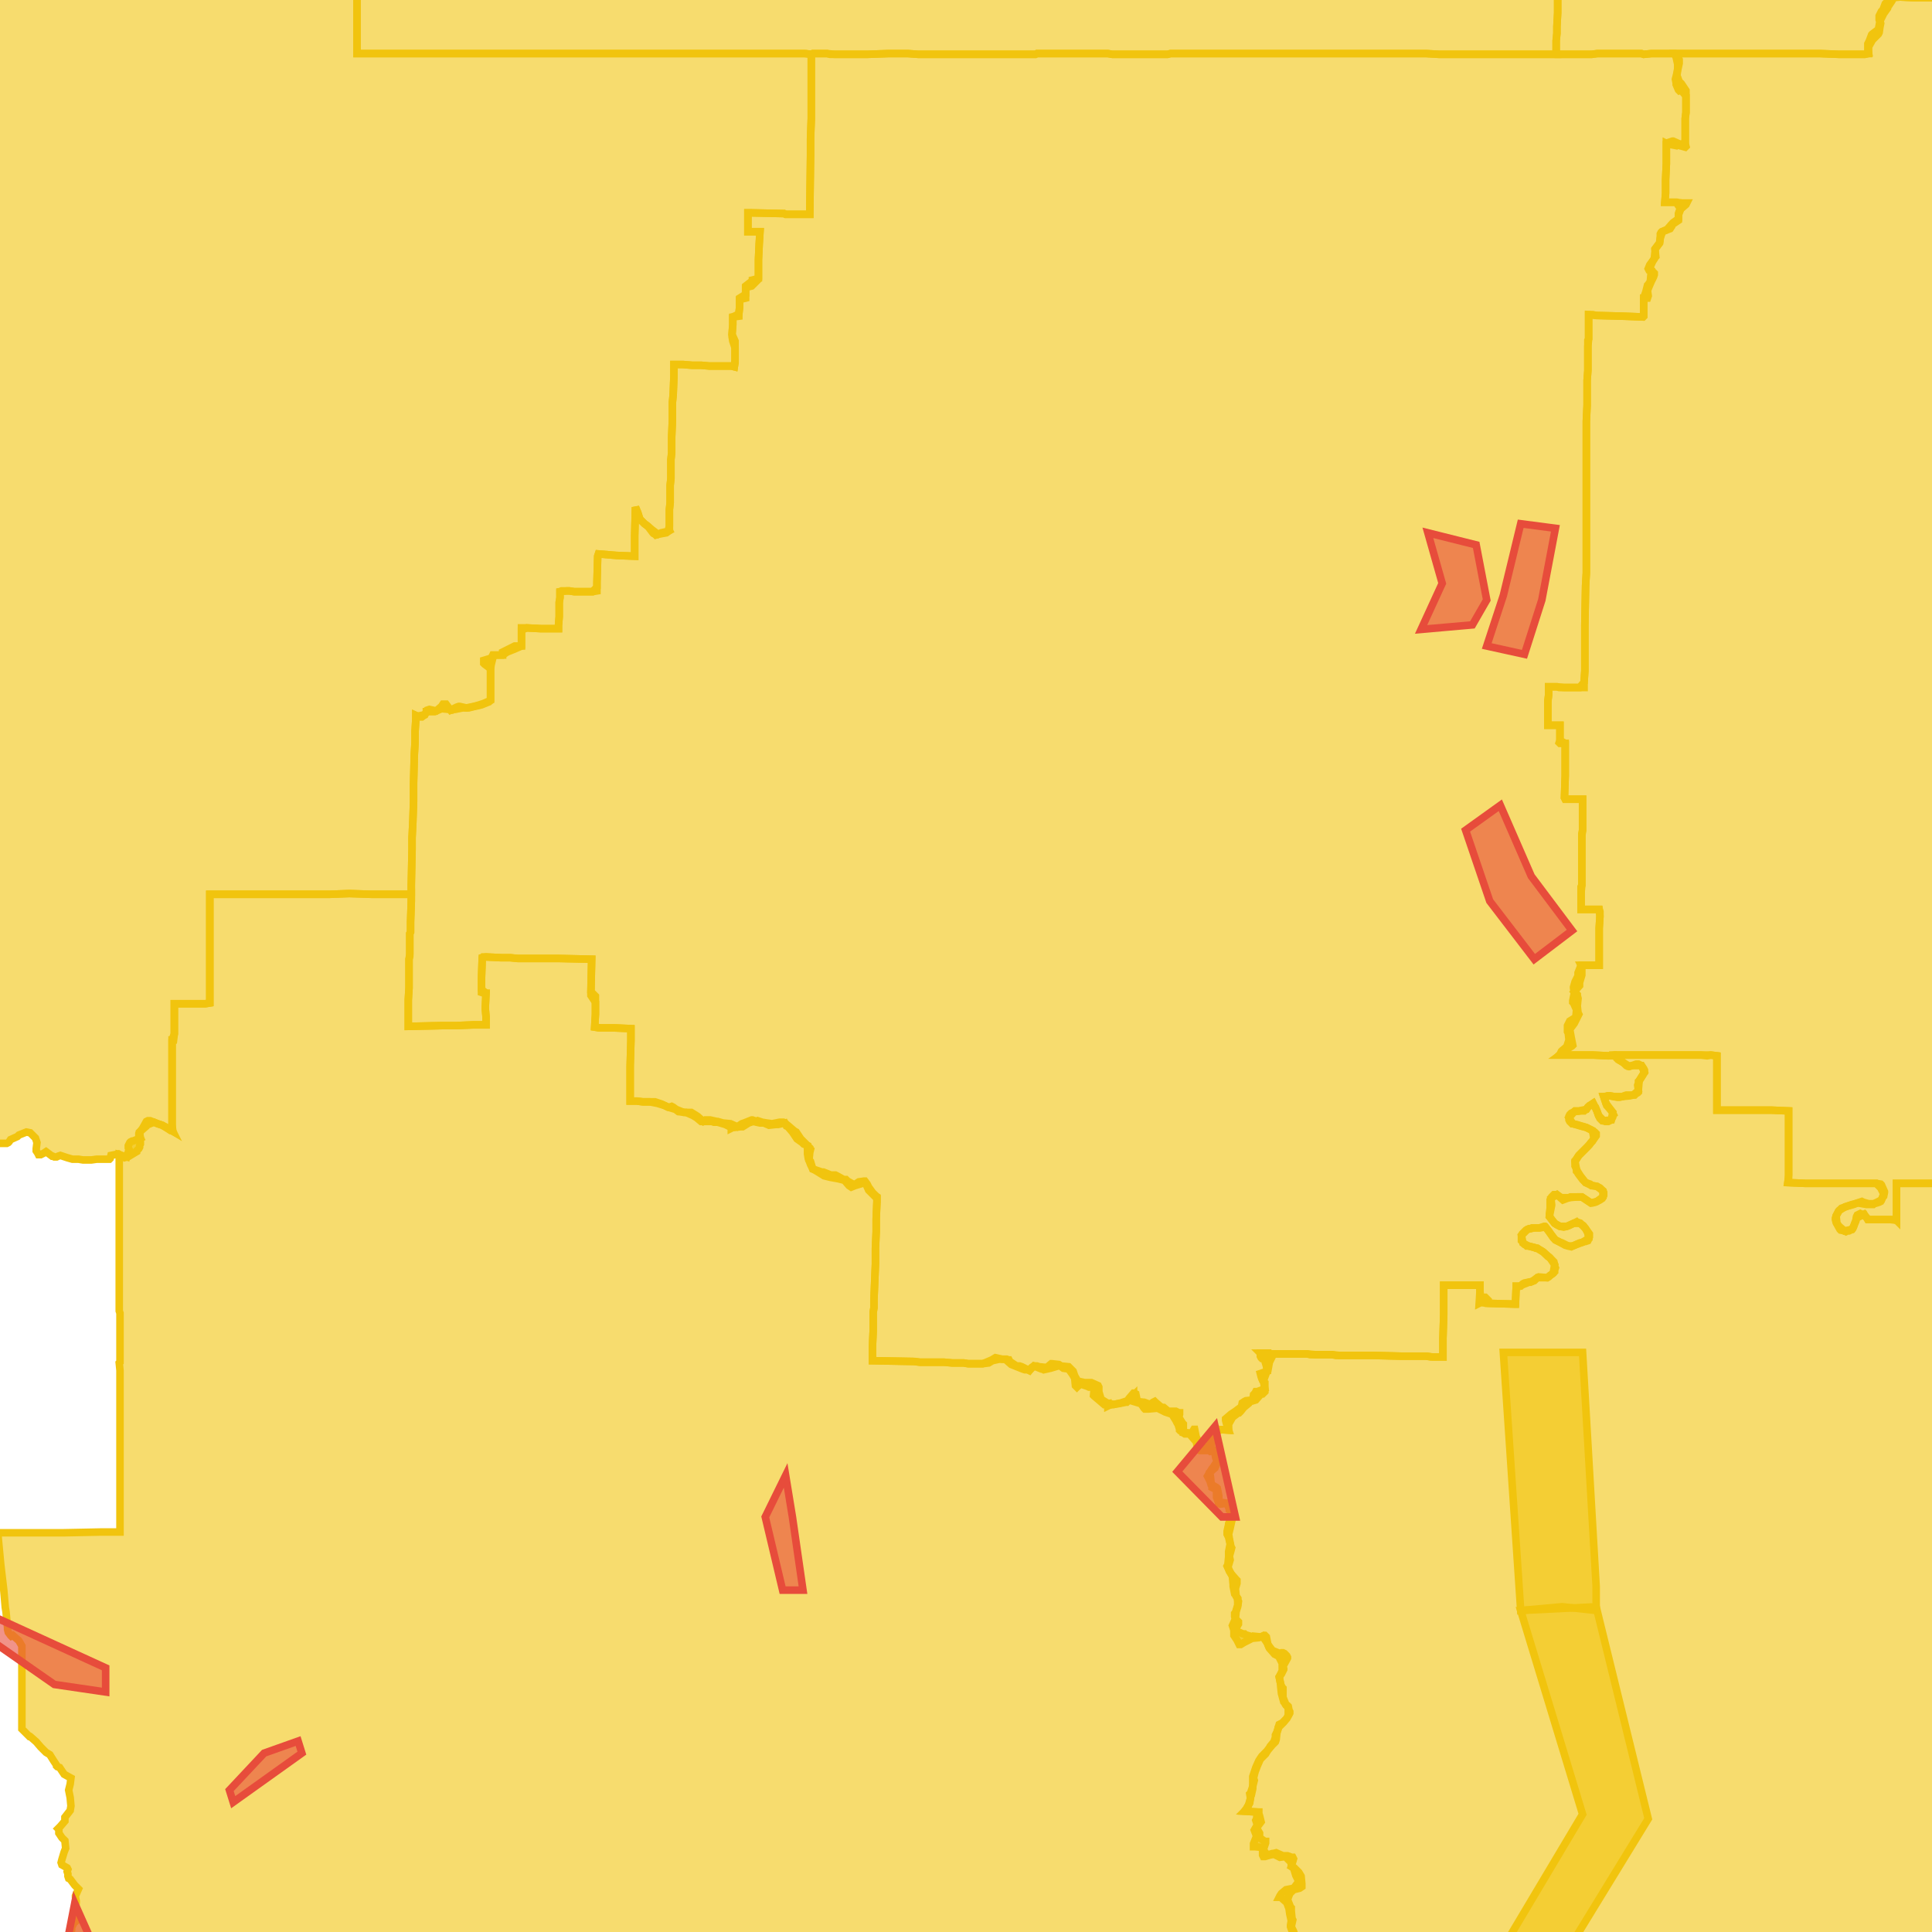 <svg version="1.1" xmlns="http://www.w3.org/2000/svg" xmlns:xlink="http://www.w3.org/1999/xlink"  pointer-events="none" width="256" height="256"><g><path stroke="#F1C40E" stroke-width="1" stroke-opacity="1" fill-opacity="0.6" fill-rule="evenodd" fill="#F1C40E" d="M172.5,249.6L172.5,250L172.2,250.2L171.4,250.4L170.9,250.9L170.6,251.7L171,252.7L171.1,252.8L171.1,253.2L171.2,254.2L171.3,254.4L171.1,255.3L171.4,255.9L171.5,256.2L171.5,256.5L170.9,256.5L170.8,258.8L166.5,258.8L166.3,258.8L166.2,259L166.2,261.6L166.2,262.8L166.2,265.7L166.1,266.2L166.1,267.8L166.1,269.8L166.1,271.1L166.1,273.2L166.1,275L166.1,275.6L166.1,276.9L166.1,277.5L166.1,278.5L166.1,279.2L166.1,280.1L166.1,280.4L166.1,281.4L166.1,281.7L166.1,287.2L166.1,288.4L166.1,288.7L166.1,290.6L166.1,291L165.9,290.9L165.6,290.8L165.5,290.7L164.5,290.5L163.6,290.7L163.4,290.9L163,291L162.8,291.1L162.8,291L162.5,290.4L162.5,290.3L162.7,289.2L162.2,288.8L161.5,288.5L161.2,288.3L161,288.1L160.6,287.5L160,287L159.8,286.8L159.7,286.7L159.3,285.8L159.2,285.4L159.1,285.2L159.1,285.1L158.9,284.1L158.4,283.2L158,283.4L157.8,283.3L157.3,282.9L153.8,283.8L152.7,283.9L149.8,284.6L149.1,284.7L147.8,285.1L146.2,285.4L143.2,286.2L142.3,286.4L140.7,286.8L140.1,286.9L139.3,287.1L138.5,287.3L137.7,287.5L136.8,287.7L136.7,287.7L136.5,287.7L136.4,287.6L135.4,287.2L135.3,287.2L135.1,287.1L134.9,287L134.8,286.9L134.8,286.7L135,285.8L134.9,285.6L134.6,284.6L134.5,284.5L134.4,284.4L134.3,284.3L134.3,284.2L134.3,283.9L134.3,283.3L134.7,282.4L134.1,281.6L134.1,281.4L133.9,280.9L133.7,280.8L131.8,282.4L131.8,282.6L131.7,282.9L131,283.3L130.6,283.7L130.3,284.1L129.4,284.1L129.5,284.8L128.7,285.2L127.9,285.6L127.9,286L126.8,286.1L126.8,286.8L126.6,286.8L126,287.6L125.2,287.6L124.9,288.5L124.9,288.7L123.4,288.7L123.4,289.9L121.8,289.9L121.7,289.8L121,289.1L120.5,289.1L119.5,289.1L119.5,288.9L117.4,288.9L114.8,288.9L114.2,288.9L110.2,288.9L109.4,288.9L104.2,288.9L103.7,288.9L102.9,289.6L101,293.3L100.8,293.6L97,293.6L96.6,294.4L96.6,294.9L96.2,295.3L96.3,296.3L96,297.1L96.2,297.5L95.8,298.4L95.7,298.5L94.9,299L94.7,299.3L94.6,299.4L94.3,299.5L94.2,299.5L93.7,299L93.6,298.9L93.2,299L92.5,299L91.6,299.1L90.2,299.2L87.7,299.4L86.5,299.4L84.6,299.6L83.4,299.6L82.2,299.7L81.8,299.7L80.6,299.8L79.5,299.9L76.2,300.6L73.9,301.1L73.7,301.2L73.7,301.4L73.7,301.5L73.5,302L73.4,302.1L73.1,302.2L72.9,302.3L72.6,302.3L69.6,303L66.7,303.7L66.3,303.8L63.6,304.4L58.9,305.5L57.8,305.8L55.3,306.4L55,306.5L54.1,306.8L54,306.9L53.9,306.9L53.5,306.7L53.4,306.6L52.7,306L52.3,306L51.5,305.6L51,305.5L50.3,305.4L50.1,305.3L49.6,305L48.7,304.8L48.2,304.6L47.6,304.1L46.8,303.8L46.3,303.7L45.4,303.8L44.9,303.6L44,303.2L43.4,303L43.3,303L42.4,302.7L42.3,302.7L41.9,302.8L41.2,302.7L40.5,302.2L40.2,302L39.5,301.7L38.7,301.3L38.3,301.3L37.4,300.8L37.2,300.7L36.5,300.3L36.5,300.2L36.6,299.1L36.4,298.1L36.1,297.3L36.1,297.1L36.2,296.3L35.8,295.3L35.4,295.1L35.3,295.1L34.9,294.8L34.6,294.6L34.6,294.4L34.6,294.2L35.1,293.6L34.8,292.8L34.7,292.6L34.5,291.7L34.4,290.7L33.5,290.3L32.5,290.3L32.3,290.3L31.9,290L31.8,289.7L31.8,288.9L31.9,288.3L31.5,287.5L31,287L30.4,286.3L30.2,286.2L29.8,286L29.7,285.9L29.7,285.7L29.8,285.6L29.6,285.3L28.9,284.7L28.3,284.7L27.9,284.6L27.6,284.2L26.9,283.5L26.8,283.6L26.6,283.6L25.9,283.5L25.4,283.4L24.9,282.5L25,282.3L25.5,281.4L25.4,281.2L25,280.4L24.3,280L23.4,279.6L23.3,279.4L23.2,279L23.1,278.1L22.6,277.7L21.7,277.4L21.1,277.7L20.9,277.8L20.4,277.9L19.4,277.8L18.9,277.7L18.3,277.7L18.1,277.5L17.8,277.2L17.5,276.9L17.5,276.7L17.4,276.6L18.1,275.8L17.4,275.1L17.2,275L17.1,274.9L16.9,274.7L16.9,274.6L16.9,274L16.9,273.8L17.1,272.9L17,272.7L16.6,271.8L16.1,271.6L15.7,271.1L15.2,270.8L14.4,270L13.5,269.5L13.3,269.5L13.2,269.4L13,269L12.6,268.1L11.7,267.7L11.8,267.1L12,266.3L11.6,265.6L11.5,265.1L11.2,264.3L10.5,263.5L10.4,263.5L10.2,263.5L9.9,263.4L9.6,263.3L9.7,262.6L10,261.8L10.3,260.8L10.1,260.6L10.1,260.2L10.4,259.6L10.3,258.5L10.2,258.5L10.1,258.3L9.9,258L9.6,257.8L9.6,257.7L9.4,257.2L9.3,257L9.4,256.2L9.5,255.7L9.5,255.4L9.7,255L9.8,254.8L10.5,254.2L10.1,253.2L10,253.2L10,253L10.1,252.1L10.1,251.9L10,251.4L10,251.2L10.4,250.3L9.9,249.8L9.3,249L9.1,248.9L9,248.6L9,248.3L8.9,248L9,247.7L8.9,247.5L8.2,247.1L8.1,246.8L8.2,246.4L8.5,245.4L8.7,244.9L8.6,243.9L8.2,243.5L7.8,242.9L7.8,242.7L7.8,242.4L7.7,242.3L8,242L8.6,241.3L8.6,240.9L8.6,240.8L9.3,239.9L9.4,239.3L9.3,238.2L9.1,237.2L9.3,236.4L9.4,235.6L8.5,235.1L7.9,234.2L7.6,234.1L7.5,234L7.5,233.9L7.1,233.3L6.6,232.5L6.1,232.2L5.4,231.5L4.8,230.8L4,230.1L3.9,230.1L3.8,230L2.9,229.1L2.9,223.4L2.9,219.9L2.9,219.3L2.9,218.4L2.9,218.1L2.5,217.4L1.7,216.7L1.5,216.8L1.4,216.7L1.1,216.3L1,215.9L1,215.7L0.8,213.6L0.7,213L0.5,210.7L0.1,207.3L-0.3,203.1L6.3,203.1L7.5,203.1L8.4,203.1L13.4,203L15.2,203L15.9,203L15.9,197.1L15.9,195.5L15.9,194.2L15.9,193.4L15.9,190.8L15.9,190L15.9,186.6L15.9,185.2L15.9,184.6L15.9,184.1L15.9,181.6L15.8,180.6L15.9,180.5L15.9,180.4L15.9,180.3L15.9,179.3L15.9,174L15.8,173.7L15.8,172.4L15.8,172.2L15.8,169.9L15.8,167.8L15.8,166.9L15.8,166.3L15.8,164.8L15.8,163.7L15.8,162.3L15.8,161.2L15.8,160.5L15.8,160.1L15.8,153.9L15.8,153L16.8,153.3L17.1,152.3L17,152.1L17,152L17,151.8L17.1,151.6L17.2,151.4L17.3,151.3L17.5,151.2L17.6,151.2L18.6,150.8L18.4,150.4L18.4,150.2L18.5,150L18.6,149.9L18.9,149.5L19.4,148.6L19.6,148.5L19.7,148.5L19.9,148.5L20.9,148.9L21.5,149.1L21.7,149.2L21.9,149.3L22.9,149.9L22.8,149.7L22.8,149L22.8,146.5L22.8,142.9L22.8,137.8L23.1,137L23.1,136.4L23.1,135.6L23.1,133.8L23.1,133L23.9,133L26.2,133L27.2,133L27.8,132.9L27.8,131.4L27.8,128.8L27.8,126.7L27.8,125.8L27.8,123.7L27.8,118.5L31.4,118.5L32.5,118.5L32.8,118.5L33.2,118.5L36.6,118.5L43.7,118.5L46.3,118.4L49.2,118.5L53.2,118.5L54.2,118.5L54.5,118.4L54.5,119.4L54.4,122.2L54.4,123.5L54.3,123.7L54.3,125.2L54.3,126.2L54.3,126.7L54.2,127.1L54.2,128.8L54.2,130.9L54.1,132.5L54.1,134.5L54.1,136L58.4,135.9L58.7,135.9L59.8,135.9L60,135.9L60.4,135.9L62.7,135.8L63.1,135.8L64.4,135.8L64.4,135.6L64.4,134.7L64.3,133.6L64.4,131.6L64.1,131.6L63.8,131.5L63.8,131.1L63.8,130.3L63.8,129.7L63.9,126.9L64,126.8L64.4,126.8L66.4,126.9L67.6,126.9L68.6,127L70.4,127L74,127L78.4,127.1L78.3,131.4L78.9,132L78.9,132.8L78.9,133.4L78.9,134.4L78.8,136.1L79.6,136.2L80.8,136.2L81.4,136.2L83.6,136.3L83.6,136.7L83.6,136.9L83.6,137.9L83.5,141.3L83.5,142.2L83.5,145.9L84.4,145.9L85.2,146L86.1,146L86.8,146L87.7,146.3L88.5,146.7L88.7,146.7L89,146.6L89.2,146.7L89.6,147L90.6,147.4L91.1,147.4L91.6,147.4L92.4,147.9L93.2,148.6L93.4,148.5L93.5,148.4L93.6,148.4L94.1,148.4L95,148.6L95.1,148.6L95.8,148.8L96.8,148.9L97.7,149.3L98.3,148.9L98.6,148.8L99.6,148.4L99.7,148.4L100,148.5L100.2,148.6L100.4,148.5L101,148.7L101.6,148.8L102.3,148.9L103.3,148.7L103.6,148.7L103.8,148.7L104,148.8L104.6,149.3L105.3,149.9L105.5,150L106.1,150.9L106.2,151L106.8,151.6L107.3,152.1L107.3,152.2L107.4,152.3L107.3,152.7L107.2,153.7L107.3,153.8L107.4,153.9L107.7,154.9L108,155L108.9,155.3L109.1,155.3L110.1,155.7L110.2,155.7L110.7,155.7L110.9,155.8L111.8,156.3L111.9,156.3L112.1,156.3L112.3,156.5L113.2,157L113.8,156.6L114.5,156.5L114.6,156.5L114.9,156.9L115.1,157.3L115.6,158L116.2,158.6L116.2,158.7L116.2,159.2L116.1,161.5L116.1,163.2L116,165.4L116,167.5L115.9,169.9L115.8,172.3L115.8,173.3L115.7,173.9L115.7,175.5L115.7,176.4L115.6,178.5L115.6,180.3L121,180.4L121.2,180.4L121.9,180.5L122.5,180.5L125.1,180.5L126.2,180.6L127.7,180.6L128.3,180.7L129.1,180.7L130.2,180.7L130.7,180.5L131.4,180.2L131.9,179.9L132.8,180.1L133.2,180.1L133.4,180.1L133.6,180.2L133.7,180.2L133.8,180.4L134.7,181L134.8,181L135.1,181L135.4,181.1L136.4,181.6L136.7,181.2L137,181L137.2,181L137.4,181L137.7,181.1L138.7,181.2L139.3,180.7L139.4,180.7L140.3,180.8L140.6,181L141.6,181.1L142.2,181.7L142.4,182.3L142.8,183L143.7,183.2L144.6,183.2L145.5,183.6L145.6,183.8L145.6,184.4L145.9,185.4L146.7,185.9L147.6,186.1L148.5,185.9L149.4,185.6L149.6,185.3L150.2,184.6L150.3,184.6L150.5,184.7L150.7,185.7L151.5,185.8L151.6,185.8L152.4,186.1L152.8,185.8L153,185.7L153.1,185.8L153.8,186.4L154.1,186.5L154.2,186.5L154.8,187L155.7,187L155.8,187L156.2,187.2L156.3,187.2L156.3,187.4L156.2,187.8L156.7,188.6L156.8,188.7L156.8,189.8L157.9,189.9L158.2,189.4L158.3,189.4L158.5,190.4L158.8,191L159.5,191.8L159.6,191.7L159.8,191.8L160.4,192.3L160.9,192.2L161,192.2L161.2,192.3L161.4,192.3L161.4,192.4L161.5,192.8L161.5,193.1L161.3,193.8L161,194.5L160.3,195.1L160.4,195.7L160.5,196.7L161.2,197.1L161.3,197.2L161.5,198.2L161.5,199.2L162.1,199.1L162.6,199.2L162.7,199.3L163.1,200.3L163.3,200.4L163.3,200.5L163.4,200.8L163.2,201.6L163,202.5L162.8,203.3L162.9,203.9L163.1,204.9L163.2,205.1L163.1,205.5L162.9,206.2L163,206.7L162.7,207.7L163.1,208.5L163.8,209.3L163.9,209.4L163.9,209.7L163.9,209.8L163.7,210.5L163.8,211.5L164,211.8L164,212L164.1,212.2L164,212.9L163.8,213.5L163.7,214.5L164,214.8L164.1,214.9L164.1,215L164.1,215.2L163.8,215.7L163.6,215.9L163.6,216L163.8,216.1L164.7,216.5L164.9,216.5L165,216.6L166,216.9L166.1,216.8L167.1,216.9L167.5,216.7L167.6,216.7L167.7,216.8L167.8,216.9L168,217.9L168.6,218.7L169.6,219.1L169.8,219L170,219L170.2,219.1L170.5,219.4L170.6,219.6L170.6,219.7L170.5,219.9L170,220.8L170.1,221.1L170.1,221.2L169.9,221.6L169.8,221.8L169.5,222.2L169.7,223.2L169.9,223.6L170,223.7L170,223.9L170,224.9L170.4,225.9L170.6,226L170.7,226.1L170.8,226.6L170.9,226.8L170.9,227L170.8,227.2L170.5,227.7L170.1,228.2L169.4,228.9L169.4,229L169.2,229.6L169.1,230.5L169,230.8L168.6,231.2L168,231.9L167.7,232.4L167.6,232.5L167,233.1L166.6,234L166.3,234.8L166.1,235.6L166.2,235.9L166,236.7L166,237L165.8,237.9L165.7,238.1L165.6,238.9L165.3,239.4L165.2,239.7L164.9,240L166.6,240.1L166.8,240.1L166.8,240.3L166.9,240.6L167.1,241.4L166.5,242.2L166.9,242.9L166.9,243.5L167.6,244L167.7,244L167.7,244.2L167.4,245.1L167.9,245.8L168.6,245.6L168.7,245.6L169.1,245.5L170,245.9L170.6,245.9L170.9,246L171.1,246.1L171.3,246.1L171.4,246.3L171.1,247.3L171.5,247.5L172.1,248.1L172.4,248.6L172.5,249.6z"/><path stroke="#F1C40E" stroke-width="1" stroke-opacity="1" fill-opacity="0.6" fill-rule="evenodd" fill="#F1C40E" d="M337.2,160.6L337,161.8L336.9,163L336.9,163.8L336.8,164.3L336.7,165.4L336.5,166.9L336.4,168.7L336,171.7L336,171.9L336,172.4L335.9,173.5L334.7,185L334.6,185.3L334.7,185.4L334.6,185.9L334.4,187.6L334.3,189L334.2,189.9L334.1,190.9L333.9,193L333.8,194.2L333.3,198.2L333.1,201L333,201.4L333,201.9L332.7,204.8L332.4,207.7L332.4,208.2L331.8,214.4L331.8,214.6L331.5,216.6L331.5,217.5L331.2,220.6L331.1,221.3L331,221.8L330.8,223.8L330.7,225.5L330.4,227.6L330.4,228L330.3,229L330.2,230.1L330.1,230.8L330,232.5L329.8,234.4L329.6,235.3L329.3,238.3L329,241.5L328.9,242.5L328.9,242.7L328.8,243.7L328.7,244.5L328.6,245.4L328.5,245.9L328.1,250.2L327.8,252.8L327.8,253L327.5,255.7L327.3,257.2L327.1,259.8L327,260.6L326.8,260.7L326.2,260.9L325.8,261L324.5,261.4L323.5,261.6L320.6,262.5L320.1,262.6L319.4,262.8L317.7,263.1L316.8,263.2L314.4,263.6L313.8,263.7L312.1,263.9L309,264.1L307.1,264.2L306.4,264.3L305.6,264.3L305.6,265.8L305.6,267.2L305.6,267.9L305.6,268.3L305.6,270.1L305.6,271.9L305.6,273.6L305.6,273.8L305.6,274.2L305.6,275.2L305.6,275.5L305.6,276.9L305.6,280.7L305.6,281.7L305.6,282.7L305.6,285.1L305.6,285.2L304.4,285.2L304.1,285.2L303.9,285.2L303.8,285.2L299.7,285.2L297,285.2L296.4,285.2L296.4,285.5L296.4,288.3L296.4,288.6L296.4,289.5L296.4,290.5L296.4,291.6L296.4,292.1L296.4,294.5L296.4,295.2L296.4,296.2L296.4,298.1L296.4,301.5L296.4,301.7L296.4,304.6L296.4,305.7L296.4,307.6L296.7,308.3L296.7,312.8L296.8,313.1L293,313.1L292.5,313.1L290.6,313.1L290.2,313.1L289.3,313.1L288.6,313.1L287.7,313.1L287.5,313.1L287.5,310.4L287.5,308.6L287.1,308.3L287.1,307.8L286.7,307.8L284.8,307.8L284.6,307.8L283.7,307.8L283.7,309L283.6,309.2L283,309.2L281.3,309.2L281.4,308.3L280.5,308.2L280.2,308.2L280.2,307.6L278.3,307.6L277.9,308.2L277.1,308.2L273.2,308.2L270.6,308.2L269.9,308.2L269,308.3L268.9,308.3L268.8,308.2L268.5,308.2L265,308.2L265,307.9L265,307.2L265,306.7L265,304.3L263.5,304.3L263.2,304.3L261.1,304.3L260.7,303.6L260.7,303.3L260.3,302.4L260.3,302.2L260,301.2L257.8,301.3L257.5,301.3L257.2,301.3L257.2,300.5L257.2,299.2L257.2,299L256.1,299L256,298.7L256,297.7L256.1,297L256,295.9L255.9,295.9L255.7,295.8L255.7,295L255.7,294.7L255.7,292.8L255.7,292L255.7,290.4L255.1,290.8L254.3,290.8L253.9,290.8L253.8,290.8L253.4,290.4L252.6,290L251.8,289.7L249.1,289.7L248,289.7L247.4,289.7L246.4,289.7L245.6,289.7L245.3,289.7L243.6,289.7L238.6,289.7L237.4,289.7L236.5,289.7L236.1,289.7L235.9,289.7L235.8,289.7L232.5,289.7L230.6,289.7L230.2,289.7L228.7,289.7L228.5,289.7L227.9,289.7L226.7,289.7L226.4,289.7L225,289.7L223.4,289.7L213.1,289.8L212.5,290.4L212,290.4L211.9,290.4L210.9,290.3L210.8,290.4L210.6,290.5L209.6,290.7L208.8,290.8L207.8,291.1L207.7,291.2L207,291.2L206.8,291.3L206.6,291.3L205.8,290.6L205,290L204.9,290L204.8,289.8L204.2,289.9L204.1,289.9L203.5,289.8L202.7,289.5L202.5,289.4L202.4,289.3L201.6,288.5L201.1,288.8L200.2,289.1L199.2,289.2L199.1,289.3L199,289.3L198.8,289.3L197.8,289.4L196.9,289.8L196.5,290.2L196.1,290.3L195.2,290.5L194.3,290.9L194.2,291L193.8,291.1L192.8,291.4L192.7,291.5L192.6,291.6L192.4,291.6L192.2,291.6L191.9,291.4L191,291.3L190.7,292L190.7,292.4L190.5,293.1L190.2,293.3L190.1,294.3L190.3,294.5L190.2,294.7L190.2,295.1L190.2,295.6L189.7,296.3L188.8,296.5L188.6,296.7L188.4,296.9L187.9,296.9L187.8,296L186.8,295.6L186.3,295.9L185.7,296.7L185.4,297.6L185.4,297.8L185.3,298.1L185.2,298.2L185.2,298.5L185.2,298.8L185.1,299L184.9,299.4L184.8,299.6L184.7,299.8L184.5,300.1L184.2,300.5L183.6,301.2L183.5,302.1L184,302.8L184.3,302.9L184.7,303.3L184.9,303.5L185.7,304.2L186.2,304.6L186.3,304.8L186.4,305.1L186.5,305.3L186.5,305.4L186.5,305.7L186.4,305.9L186.3,306.2L186.2,306.4L186.1,306.6L186,306.7L185.8,306.9L185.7,307L185.4,307.2L185.1,307.4L184.9,307.5L184.4,307.7L184.1,307.8L183.6,308L182.8,308.6L182.7,308.8L182.6,308.9L182.6,309.1L182.4,309.2L182,309.8L181.8,309.9L181.8,309.8L181.8,309.3L181.8,309.1L182,308.5L182.1,308.1L182.2,307.9L182.3,307.7L182.7,306.9L182.2,306.1L181.6,305.9L180.6,306.1L180.3,306.2L180.1,306.2L179.3,306.1L179.1,306.1L179.1,306L179.2,305.7L179.4,305.2L179.6,304.2L179.5,304.1L179.3,303.9L179.2,303.8L179.3,303.6L179.4,303.4L180,302.7L179.3,302L179.3,301.8L179.3,301.4L179.3,301.2L179.3,300.9L179.6,300.3L179.7,300.1L179.9,299.8L180,299.7L180.9,299.2L180.9,299L180.9,297.9L180.1,297.4L179.1,297.7L178.4,297.5L178.2,297.4L177.9,296.8L177.1,296.5L176.8,296.5L176.6,296.5L176.3,296.4L175.9,296.3L175.1,295.7L175,295.5L174.4,294.7L174.3,294.6L174.2,294.5L174.1,294.3L174,294.1L173.4,294.4L173.3,294.4L173.2,294.3L173.1,294.3L173,294.1L172.8,294L172.2,293.2L171.3,292.8L170.6,292.5L169.6,292.7L169.1,293.5L168.9,294.1L169.2,294.7L169.3,295L170.1,295.7L170.1,295.9L170.1,296L169.2,296.5L169,296.6L168.9,296.4L168,296L167.8,296.2L167.6,296.4L167.4,296.4L167.2,296.4L167.1,296.4L166.9,296.3L166.8,296.3L166.3,295.4L166.3,294.5L165.9,293.5L165.6,293.4L165.5,293.3L165.4,293.2L165.6,292.4L165.7,292.3L166.1,291.7L166.1,291L166.1,290.6L166.1,288.7L166.1,288.4L166.1,287.2L166.1,281.7L166.1,281.4L166.1,280.4L166.1,279.5L166.1,279L166.1,278.5L166.1,277.5L166.1,277.3L166.1,277.1L166.1,276.9L166.1,275.6L166.1,275.4L166.1,275L166.1,273.2L166.1,271.1L166.1,269.8L166.1,267.8L166.1,266.2L166.2,265.9L166.2,265.7L166.2,262.8L166.2,261.6L166.2,259L166.3,258.8L166.5,258.8L170.8,258.8L170.9,256.5L171.5,256.5L171.1,255.6L171,255.3L171,255.1L171.1,254.5L170.9,253.6L170.8,252.9L170.5,252.1L169.7,251.4L169.5,251.4L169.6,251.2L169.8,250.9L170.4,250.4L171.4,250.2L171.5,250.1L172.1,249.3L171.7,248.5L171.4,247.5L171.2,247.4L171.1,247.3L171.1,247.1L171.2,246.8L171,246.7L170.3,246L169.6,246.1L168.8,245.7L168.3,245.8L167.6,246L167.4,246L167.3,245.8L167.3,244.8L166.3,244.7L166.1,244.7L166.1,244.5L166.1,244.3L166.5,243.3L166.2,242.5L166.6,241.8L166.4,241.2L166.5,241L166.6,240.1L164.9,240L165.4,239.3L165.7,238.3L165.6,237.7L165.7,237.6L166,236.7L166,236.4L166,236.2L166,235.4L166.3,234.5L166.4,234.2L166.8,233.3L167.2,232.7L167.3,232.6L167.9,232L168.2,231.6L168.3,231.4L168.8,230.8L169,230.2L169,229.9L169.2,229.5L169.5,228.5L169.9,228.3L170.5,227.7L170.7,227.3L170.7,226.3L170.3,225.8L170.2,225.6L170.1,225.5L169.8,224.4L169.7,223.5L169.7,223.2L169.5,222.2L169.9,221.4L169.9,220.4L169.4,219.4L169.3,219.4L168.9,219.2L168.2,218.4L168.1,218.2L168,217.9L167.9,217.7L167.3,216.8L166.8,217L165.8,217.1L165.7,217.2L164.9,217.6L164.4,217.9L164.2,217.9L163.9,217.3L163.5,216.7L163.5,216L163.3,215.4L163.7,214.5L163.6,214.2L163.6,214L163.6,213.8L163.7,213.7L164,212.7L164,211.8L163.8,211.5L163.7,211.3L163.6,211.2L163.5,210.7L163.4,210.2L163.4,210L163.3,208.9L163.1,208.5L162.9,208.2L162.7,207.7L162.6,207.5L162.7,207.3L162.8,206.3L162.8,206.1L162.8,205.6L163,204.6L162.8,203.7L162.6,203.3L162.6,202.9L162.8,202L162.8,201.9L163.2,201L163.3,200.5L163.1,200.3L162.9,200.1L162.9,200L162.6,199.2L161.7,199.3L161.5,199.2L161.2,198.4L161.2,197.4L160.6,197.1L160.6,197L160.3,196.2L160,195.6L160.3,195.1L160.6,194.6L160.7,194.5L161.3,193.6L161.1,193.2L160.9,192.2L160.4,192.3L160.3,192.2L160.2,192.1L160.4,191.3L160.2,190.8L160.3,190.3L160.7,189.6L161.3,189.4L162.8,189.5L162.5,188.6L162.4,188.2L162.4,188L163.1,187.4L163.7,187L164.5,186.4L164.6,185.9L164.9,185.7L165.1,185.6L166,185.5L166.1,184.8L166.3,184.6L166.4,184.4L166.6,184.4L167.6,184L167.4,183L167.2,182.7L167.1,182.4L167,182L167.9,181.7L167.8,181L167.5,180L167.2,180L167.1,179.9L167,179.7L167,179.3L168.2,179.3L168.3,179.4L169.7,179.4L171.3,179.4L172.2,179.4L173.2,179.4L174.3,179.5L175.5,179.5L175.8,179.5L176.5,179.5L177.5,179.6L181.9,179.6L185.7,179.7L186.7,179.7L189,179.7L189.6,179.8L190.4,179.8L191.2,179.8L191.2,179.4L191.2,177.3L191.3,174.2L191.3,173.7L191.3,171.9L191.3,171L191.3,170.3L193,170.3L194.2,170.3L195.3,170.3L196.1,170.3L196.1,171.1L196.2,171.9L196.8,171.9L197.2,172.3L197.2,172.7L200.6,172.8L200.8,172.8L200.9,170.6L200.9,170.4L201.2,170.4L201.5,170.4L201.6,170.3L201.7,170.2L201.8,170.1L202,170L203,169.8L203.7,169.3L203.9,169.2L205,169.3L205.8,168.7L206,167.6L205.4,166.7L205.3,166.6L205.1,166.5L204.5,165.9L203.7,165.4L202.9,165.2L202.5,165.1L202.3,165.1L202.2,165L202,164.9L201.8,164.7L201.7,164.5L201.6,164.4L201.6,164.2L201.6,164.1L201.6,163.9L201.6,163.7L201.7,163.5L201.8,163.4L202,163.2L202.2,163L202.4,162.9L202.6,162.8L202.8,162.8L203,162.7L204,162.7L204.6,162.5L204.7,162.5L204.8,162.6L205.2,163.1L205.4,163.4L206.1,164.3L206.9,164.7L207,164.7L207.8,165.1L208.4,165.1L209.3,164.7L209.7,164.6L210.5,164.1L210.4,163.4L210.1,162.8L209.4,162.1L208.5,162.1L208.1,162.3L207.9,162.4L207.6,162.5L207.2,162.6L206.7,162.5L206.3,162.3L206,162.1L205.6,161.6L205.4,161.3L205.3,161.2L205.3,161L205.3,160.8L205.4,160.1L205.4,159.2L205.4,159L205.5,158.8L205.6,158.6L205.7,158.5L205.9,158.3L206,158.3L206.2,158.3L206.3,158.3L206.6,158.5L206.9,158.7L207.9,158.7L208.1,158.6L208.2,158.6L209,158.6L209.6,158.6L210.8,159.4L211.6,159.2L212.4,158.6L212.4,157.8L211.6,157.2L211.1,157.1L210.9,157.1L210.7,156.9L210.1,156.7L209.9,156.5L209.7,156.3L209.1,155.5L209,155.3L208.9,155.2L208.9,155L208.8,154.7L208.7,154.5L208.7,154.3L208.7,154.1L208.7,153.9L208.7,153.8L208.8,153.7L209.2,153.1L209.5,152.8L209.8,152.5L210.3,152L211,151.2L211.2,150.8L211,149.8L210.2,149.4L209.4,149.2L208.4,148.9L208.3,148.9L208.2,148.8L208.1,148.7L208,148.6L207.9,148.4L207.9,148.2L207.9,148.1L207.9,147.9L208,147.7L208.1,147.6L208.2,147.5L208.4,147.4L208.6,147.3L208.7,147.2L209.2,147.2L210.2,147L210.4,146.7L210.6,146.5L211.1,146.2L211.3,146.6L211.4,146.7L211.6,147.2L211.8,147.8L212.5,148.5L213.5,148.4L213.7,147.4L213,146.6L212.9,146.5L212.8,146.2L212.5,145.3L212.8,145.3L213,145.2L213.3,145.2L213.9,145.3L215,145.3L215.2,145.2L215.5,145.1L216.4,145.1L217.1,144.5L217,143.8L217.1,143.5L217.1,143.3L217.2,143.2L217.4,142.9L217.9,142.1L217.5,141.2L216.5,141.2L216.3,141.2L215.9,141.3L215.7,141.3L215.5,141.2L215.1,140.8L214.6,140.5L214.4,140.4L214.3,140.3L214.2,140.2L214,139.8L214.4,139.8L215.9,139.8L218.2,139.8L220.2,139.8L221.3,139.8L221.9,139.8L222.6,139.8L223.1,139.8L225.4,139.8L225.9,139.8L226.7,139.8L227.5,139.9L227.5,141.2L227.5,145.5L227.5,147.1L227.6,147.1L228.9,147.1L229.5,147.1L233.1,147.1L234.7,147.1L237,147.2L237,148.4L237,148.6L237,149.6L237,149.8L237,150.4L237,151.2L237,151.6L237,152.8L237,153.5L237,154.8L237,155.7L237,156.1L236.9,156.7L239.2,156.8L239.5,156.8L240.7,156.8L241.4,156.8L242.5,156.8L244.4,156.8L245.9,156.8L246.3,156.8L247.1,156.8L247.7,156.8L248.6,156.8L249.2,156.9L249.3,157L249.7,157.9L249.7,158L249.6,158.5L249.5,158.6L249.3,159L249.2,159.2L249,159.3L248.7,159.4L248.3,159.5L248.2,159.6L247.3,159.6L246.2,159.4L245.4,159.6L244.5,159.9L243.7,160.4L243.3,161.1L243.4,162.1L243.7,162.5L244.4,163.1L245.4,162.9L245.6,162.5L245.9,161.8L246,161.2L246.1,161L246.3,160.9L246.5,160.8L246.7,160.9L247,160.9L247.1,161.1L247.3,161.3L247.4,161.4L247.5,161.6L250,161.6L250.5,161.6L251.2,161.6L251.3,161.7L251.3,160.4L251.3,159.3L251.3,156.8L252.1,156.8L252.6,156.8L253.6,156.8L256.2,156.8L257.2,156.8L258.5,156.8L258.5,156.4L258.5,156L259.6,156L260.8,156.1L260.9,155.7L260.9,153.8L260.9,153.2L260.9,152.3L260.9,152L263.8,152L265.6,152L268,152L268,153.7L268.8,153.7L269.2,153.7L271.3,153.7L271.8,153.7L273.3,153.7L274.5,153.7L275.2,153.7L279.9,153.7L279.9,157.8L279.9,158.8L279.9,160L279.9,161.6L286.4,161.6L291.6,161.6L292.5,161.6L294.3,161.6L294.3,160.7L294.7,160.7L295,160.7L296.8,160.7L301.4,160.7L301.4,160.1L301.4,159.9L301.8,159.9L306.1,159.9L306.1,156.7L307.1,156.7L308.4,156.7L309.5,156.7L311,156.7L312.5,156.7L313.8,156.7L314.4,156.8L315.5,156.8L315.8,156.8L315.8,157.5L315.8,160.2L315.8,163.2L315.8,163.9L320.1,163.9L320.5,163.9L321.3,163.9L322.4,163.9L322.7,163.9L323.1,163.9L324.2,163.9L325.8,163.9L325.9,164L326,164L326.1,164.1L326.2,164.3L326.1,164.4L325.6,164.7L325.3,165.4L325.4,165.3L325.9,164.8L326.7,164.7L327.4,164.6L328.3,164.4L329.2,164.2L330.1,164L330.2,163.7L330.5,163.1L330.7,163.1L331,163.2L332.1,163.1L332.3,162.9L332.9,162.1L333.6,161.2L333.5,160.9L333.6,160.7L333.7,160.4L333.8,160.3L334.3,160.4L337.2,160.4L337.2,160.6z"/><path stroke="#F1C40E" stroke-width="1" stroke-opacity="1" fill-opacity="0.6" fill-rule="evenodd" fill="#F1C40E" d="M223.5,26.9L223.4,27.1L222.7,27.7L222.4,28.5L222.4,29L222.4,29.2L221.5,29.8L221.5,30L221.3,30.3L220.3,30.7L220,31.5L219.9,32.2L219.3,33L219.4,34L219.3,34.1L219,34.6L218.6,35.5L219,36L219.2,36.2L219.2,36.4L219.1,36.7L218.8,37.3L218.5,38L218.3,38.5L218.4,39.2L218.3,39.5L218.2,39.5L217.8,39.5L217.8,40.8L217.8,41.9L217.7,42L215.2,41.9L211.5,41.8L210.5,41.7L210.5,42.6L210.5,43.4L210.5,44.9L210.4,45.9L210.4,46.9L210.4,47.5L210.4,48.3L210.4,49.1L210.3,50.4L210.3,50.9L210.3,51.6L210.3,52.4L210.3,53.7L210.2,55.8L210.2,56L210.2,56.3L210.2,59.6L210.2,63.3L210.2,64L210.2,65.6L210.2,66.5L210.2,69L210.2,69.8L210.2,70.3L210.2,71.4L210.2,75.9L210.1,77.6L210,82.9L210,85.4L210,85.6L210,86.4L210,87.1L210,87.8L210,88.7L210,88.9L209.9,90.4L209.9,91.1L209.3,91.1L207.5,91.1L207.3,91.1L206.6,91.1L206.3,91L205.2,91L205.2,91.2L205.2,92.1L205.1,93L205.1,94L205.1,94.7L205.1,96.1L205.5,96.1L206.3,96.1L206.5,96.1L206.7,96.1L206.7,98.1L207.4,98.5L207.4,99.1L207.4,101L207.4,102.2L207.4,102.8L207.3,105.7L207.4,105.9L209.7,105.9L209.7,110L209.6,110.8L209.6,112.4L209.6,113.2L209.6,113.6L209.6,114.5L209.6,115.2L209.6,117.3L209.5,118.3L209.5,118.8L209.5,120.5L211.9,120.5L212,120.8L212,121.4L211.9,123L211.9,123.8L211.9,124.2L211.9,125.2L211.9,125.8L211.9,127.1L211.9,127.9L210.8,127.9L209.5,127.9L209.6,128.1L209.6,129L209.6,129.2L209.3,130.2L209.3,130.4L209.3,130.6L208.6,131.4L209,131.8L209,131.9L209.1,132.3L209,133.3L209.1,134.2L209.2,134.4L208.8,135.2L208.7,135.4L208.6,135.6L208,136.4L208.2,137.5L208.4,138.5L208.3,138.6L207.5,139.1L207.4,139.3L206.7,139.8L206.9,139.8L208.5,139.8L209.5,139.8L211.1,139.8L213.1,139.9L214,139.8L214.6,140.5L215.1,140.8L215.9,141.3L216.8,141L216.9,141L217.1,141L217.3,141.1L217.5,141.2L217.6,141.3L217.8,141.6L217.9,141.8L217.9,142.1L217.8,142.2L217.7,142.4L217.2,143.2L217.1,144.3L217.1,144.5L217.1,144.7L217,144.8L216.8,144.9L216.6,145.1L216.4,145.1L216,145.2L215,145.3L214.6,145.4L214.3,145.4L213.3,145.2L212.5,145.3L212.8,146.2L213.4,147L213.7,147.4L213.7,147.5L213.8,147.7L213.7,147.8L213.7,148L213.6,148.2L213.5,148.4L213.3,148.5L213.1,148.6L212.7,148.6L212.5,148.5L212.3,148.5L212.2,148.4L212.1,148.3L212,148.2L211.9,148L211.6,147.2L211.1,146.2L210.4,146.7L210.2,147L210,147.1L209.9,147.2L209.8,147.2L209.6,147.2L208.6,147.3L207.9,148.1L208.4,148.9L208.9,149L209.9,149.3L210.2,149.4L210.8,149.7L211,149.8L211.3,150L211.4,150.1L211.5,150.2L211.5,150.3L211.5,150.5L211,151.2L210.8,151.4L210.6,151.7L210.3,152L209.8,152.5L209.2,153.1L208.7,153.9L208.9,155L209.4,155.8L210.1,156.7L210.9,157.1L211.6,157.2L211.8,157.3L212,157.4L212.4,157.8L212.5,158L212.5,158.2L212.5,158.4L212.4,158.6L212.3,158.8L212,159L211.6,159.2L211.4,159.3L211,159.4L210.8,159.4L209.6,158.6L209,158.6L207.9,158.7L207.1,159L206.3,158.3L205.5,158.8L205.6,159.6L205.6,159.7L205.5,160.2L205.3,161.2L206,162.1L206.7,162.5L207.6,162.5L208.5,162.1L208.9,161.9L209,162L209.2,162L209.4,162.1L209.5,162.2L209.8,162.4L210.1,162.8L210.6,163.5L210.6,163.8L210.6,163.9L210.5,164.1L210.5,164.2L210.4,164.4L210.1,164.5L210,164.5L208.9,164.9L208.4,165.1L208.2,165.2L207.8,165.1L207.4,165L206.7,164.6L206.3,164.4L206.1,164.3L205.9,164.1L205.8,164L205.4,163.4L204.8,162.6L204,162.7L203.3,162.7L202.4,162.9L201.6,163.7L201.8,164.7L202.5,165.1L202.9,165.2L203.3,165.3L203.5,165.4L203.7,165.4L204,165.6L204.2,165.7L204.5,165.9L205.3,166.6L205.4,166.7L205.6,166.9L205.7,167L205.9,167.2L206,167.6L206,167.8L206.1,168L206,168.3L206,168.5L205.9,168.6L205.8,168.7L205.7,168.8L205.4,169L205.2,169.2L205,169.3L204.8,169.3L204.7,169.3L203.7,169.3L203.4,169.6L203.3,169.7L203,169.8L202.8,169.9L202.6,169.9L201.6,170.3L201.5,170.4L200.9,170.6L200.8,172.8L200.6,172.8L197.2,172.7L196.2,172.6L196,172.7L196.1,171.1L196.1,170.3L195.3,170.3L194.5,170.3L194.2,170.3L193,170.3L191.3,170.3L191.3,171L191.3,171.9L191.3,173.7L191.3,174.2L191.2,177.3L191.2,179.4L191.2,179.8L190.4,179.8L189.8,179.8L189,179.7L186.7,179.7L186.4,179.7L185.7,179.7L181.9,179.6L177.5,179.6L177,179.6L176.5,179.5L175.5,179.5L174.3,179.5L173.6,179.5L173.2,179.4L172.2,179.4L171.3,179.4L169.7,179.4L168.3,179.4L168.2,179.3L167,179.3L167.7,180L168.1,180.3L168.3,180.3L168.2,180.5L168,181.6L167.9,181.7L167.8,181.9L167.4,183L167.6,183.2L167.6,183.5L167.6,183.9L167.6,184.4L167.5,184.5L167.3,184.7L167.1,184.7L166.4,185.5L165.4,185.8L165.4,186L164.8,186.5L164.4,187L164.2,187.2L164.1,187.2L163.3,187.8L163.2,188L162.8,188.7L162.8,189.5L161.3,189.4L161.3,189.6L161.3,189.7L160.4,190.2L160.6,190.8L160.6,190.9L160.6,191L160.5,191.6L160.5,191.7L160.3,192L160.2,192.1L159.9,192.2L159.2,192.2L159,192.2L158.7,192.1L158.7,192L158.5,191L158.3,190.8L157.6,190L157,190L156.4,189.6L156.3,189.5L156.3,189.4L156,188.4L155.9,188.4L155.8,188.2L155.3,187.4L154.4,187.1L153.4,186.6L153.3,186.6L152.2,186.7L152.1,186.7L151.7,186.7L151.6,186.6L151.2,186L150.2,185.7L150.2,185.4L150.2,184.9L149.9,185.2L149.3,185.8L149.2,185.8L148.2,186L148.1,186L147,186.2L146.8,186.3L146.8,186L146.3,186.1L145.6,185.5L145,185L144.9,184.9L145,183.8L144.3,183.8L144.1,183.7L143.2,183.4L142.8,183.7L142.7,183.8L142.5,183.6L142.4,182.6L142.1,182.1L141.6,181.4L140.9,181.3L140.5,181L140.2,181L139.2,181.3L138.3,181.5L138.1,181.4L138,181.4L137,181L136.5,181.5L136.4,181.6L136.2,181.5L135.9,181.5L135.8,181.5L135.5,181.4L134.5,181L134,180.8L133.2,180.1L133,180.1L132.4,180.1L131.5,180.3L131,180.6L130.2,180.7L129.1,180.7L128.3,180.7L127.7,180.6L126.2,180.6L125.1,180.5L122.5,180.5L121.9,180.5L121,180.4L115.6,180.3L115.6,178.5L115.7,176.4L115.7,175.5L115.7,173.9L115.8,173.3L115.8,172.3L115.9,169.9L116,167.5L116,165.4L116.1,163.2L116.1,161.5L116.2,159.2L116.2,158.6L116,158.5L115.9,158.5L115.2,157.8L115.1,157.7L114.7,156.8L114.3,156.8L113.3,157.1L112.8,157.3L112.5,157.1L111.9,156.4L111.1,156.2L110,156L109.2,155.8L108.4,155.3L107.9,155L107.7,154.9L107.5,154.5L107.4,154.3L107.1,153.5L107,152.9L107,151.8L106.5,151.6L106.3,151.4L105.6,150.9L105,150L104.4,149.3L104.2,149.2L104,148.8L103.1,149L102.8,149L101.9,149.1L101.2,148.8L100.7,148.8L99.8,148.6L99.2,148.8L98.4,149.3L98.1,149.3L97.3,149.4L97.1,149.4L96.9,149.5L96.9,149.4L96.1,149L95.1,148.7L94.7,148.7L94.6,148.7L94.3,148.6L93.2,148.6L92.9,148.6L92.3,148.1L91.8,147.8L90.9,147.4L90.8,147.4L89.9,147.3L89.5,147L88.5,146.7L88.1,146.5L87.1,146.2L86.1,146L85.2,146L84.4,145.9L83.5,145.9L83.5,142.2L83.5,141.3L83.6,137.9L83.6,136.9L83.6,136.3L81.4,136.2L80.8,136.2L79.6,136.2L79.3,136.2L78.8,136.1L78.9,134.4L78.9,133.4L78.9,132.8L78.3,131.9L78.3,131.6L78.3,131.4L78.4,127.1L74,127L70.4,127L68.6,127L67.6,126.9L66.4,126.9L64.4,126.8L63.9,126.9L63.8,129.7L63.8,130.3L63.8,131.1L64.4,131.6L64.3,133.6L64.4,134.7L64.4,134.9L64.4,135.8L63.1,135.8L62.7,135.8L60.4,135.9L59.8,135.9L58.7,135.9L58.4,135.9L54.1,136L54.1,134.5L54.1,132.5L54.2,130.9L54.2,128.8L54.2,127.1L54.3,126.4L54.3,126L54.3,125.2L54.3,123.7L54.4,123.5L54.4,122.2L54.5,119.4L54.5,118.4L54.5,117.2L54.6,112.5L54.6,111.9L54.6,111L54.7,109L54.8,106.2L54.8,105L54.8,103.8L54.9,100L55,98.3L55,97.3L55,96.9L55.1,95.3L55.1,94.8L55.3,94.9L56.3,94.7L56.5,94.3L56.6,94.1L56.9,94L57.8,94.2L58.5,93.6L58.7,93.3L59,93.3L59.1,93.3L59.7,94.1L60.5,93.7L60.8,93.6L60.9,93.6L61.8,93.8L62.3,93.7L62.8,93.6L63.5,93.4L64.1,93.2L65,92.8L65,91.2L65,89.9L65,88.6L64.2,88L64.1,87.9L64.1,87.8L64.1,87.7L64.1,87.5L65.1,87.2L65.3,86.8L65.4,86.8L66.6,86.8L66.6,86.4L67.4,86L68.2,85.6L69.1,85.6L69.1,84.4L69.1,83.5L69.1,83.2L69.8,83.2L71.7,83.3L72.3,83.3L72.6,83.3L74,83.3L74,82.9L74.1,81.7L74.1,81.3L74.1,80.9L74.1,79.8L74.2,79.2L74.2,78.4L74.4,78.3L75.1,78.3L75.4,78.3L76.1,78.4L78.5,78.4L79.1,77.8L79.1,77.2L79.2,73.7L79.3,73.4L81.7,73.6L84.1,73.7L84.1,71L84.2,67.2L84.5,67.9L84.8,68.8L85.4,69.4L85.7,69.6L86.4,70.2L87.2,70.8L87.6,70.6L88.5,70.4L88.7,70.3L88.6,70.1L88.7,69.7L88.7,68.2L88.7,67.5L88.8,66.6L88.8,66.1L88.8,65.6L88.8,64.3L88.9,63.4L88.9,60.9L89,60L89,58.9L89,57.9L89.1,55.6L89.1,55.5L89.1,54.8L89.1,53.8L89.1,53.3L89.2,52.3L89.3,49.8L89.3,48.3L90,48.3L90.5,48.3L91.7,48.4L92.5,48.4L92.9,48.4L94,48.5L96,48.5L96.9,48.5L97.3,48.6L97.4,47.7L97.4,46.9L97.4,46.1L97.1,45.2L97,44.6L97,44.3L97.1,43L97.1,42L97.9,41.6L98,40.7L98,39.7L98,39.5L98.8,39L98.8,38.1L98.8,37.9L99.7,37.2L99.7,37.1L100.5,36.9L100.5,35.6L100.5,34.4L100.6,32.3L100.7,30.7L99.1,30.7L99.1,30.5L99.1,29.1L99.1,28.2L99.4,28.2L103.9,28.3L104.1,28.4L106.1,28.4L107.3,28.4L107.3,28.2L107.4,20.6L107.4,18.6L107.4,18.4L107.5,15.7L107.5,15.2L107.5,14.7L107.5,13.9L107.5,13L107.5,11.8L107.5,11.3L107.5,10.4L107.5,7.4L107.5,7.2L107.7,7.1L109.6,7.1L110.6,7.2L114.9,7.2L117.7,7.1L120.3,7.1L121.7,7.2L121.9,7.2L126.2,7.2L126.9,7.2L127.6,7.2L128.3,7.2L129.4,7.2L129.6,7.2L131.3,7.2L132.2,7.2L137.2,7.2L137.4,7.1L140.8,7.1L142.4,7.1L143.2,7.1L144.1,7.1L145.5,7.1L146.8,7.1L147.4,7.2L148.3,7.2L149,7.2L150,7.2L150.5,7.2L152,7.2L152.4,7.2L154.7,7.2L155.1,7.1L156.7,7.1L157.4,7.1L159.6,7.1L160.7,7.1L161,7.1L161.4,7.1L162.3,7.1L162.9,7.1L167.7,7.1L175.1,7.1L176,7.1L176.6,7.1L178.1,7.1L178.9,7.1L179.3,7.1L180.8,7.1L181.4,7.1L181.8,7.1L183.3,7.1L184.6,7.1L184.9,7.1L187.3,7.1L189,7.1L190.7,7.2L191.5,7.2L191.7,7.2L192.5,7.2L193.3,7.2L193.4,7.2L200.1,7.2L204.6,7.2L206.3,7.2L207.1,7.2L208.6,7.2L209.5,7.2L210.9,7.2L211.6,7.1L211.7,7.1L214.3,7.1L216.3,7.1L217.5,7.1L217.8,7.2L218.8,7.1L220.3,7.1L221.6,7.1L221.9,7.1L222.4,7.7L222.5,7.9L222.5,8.4L222.3,9.3L222.2,10L222.5,10.8L222.8,11.1L223,11.4L223.4,12L223.4,12.2L223.4,12.7L223.4,13.9L223.4,14.9L223.3,15.7L223.3,16.6L223.3,19L223.4,19.4L223.3,19.5L222.2,19.2L222.1,19.3L221.1,19.1L221,19.1L220.8,19L220.8,20.2L220.8,21.2L220.8,21.7L220.7,23.8L220.7,24.8L220.7,25.6L220.6,26.8L221.5,26.8L222.1,26.8L222.9,26.9L223.5,26.9z"/><path stroke="#F1C40E" stroke-width="1" stroke-opacity="1" fill-opacity="0.6" fill-rule="evenodd" fill="#F1C40E" d="M352.4,26.2L352.3,26.5L352.2,27.6L352.2,27.9L352.1,28.3L352,28.4L351.9,28.5L351.3,29.3L351.3,29.5L351.2,29.6L351.1,29.8L350.5,30.6L350.5,30.8L350.4,31L350.2,31.2L350.1,31.3L349.4,32.2L348.8,33.1L348.5,34.1L348.5,34.5L348.6,34.8L348.6,35.1L348.5,35.3L348.5,35.5L348.3,35.7L347.6,36.3L347.6,37.4L348.1,38.4L349.1,38.7L350,38.8L350.7,38.7L351,38.7L351.5,38.6L351.7,38.7L351.8,38.8L351.9,38.9L351.9,39.1L351.9,39.5L351.8,40.3L351.8,40.6L351.6,41.3L351.4,42.3L351.3,42.6L351.3,42.7L351,43.2L350.9,43.4L350.2,44.2L349.9,45.1L349.9,45.5L349.8,45.6L349.8,45.8L349.8,46L349.7,46.7L349.6,47.2L349.4,47.7L349.3,47.9L349.1,48.4L349.1,48.5L349,48.6L348.8,48.8L348.4,49.3L348,49.6L347.3,50.3L347,51.4L347.1,51.9L347.5,52.8L347.6,52.9L347.7,53.1L347.8,53.3L347.8,53.5L347.7,53.7L347.7,54.3L347.6,54.5L347.4,55L347.1,55.8L346.9,56.7L347,56.9L347.4,57.8L347.8,58.6L348.2,59.5L348.7,60.5L348.9,60.7L349.1,61L349.4,61.3L349.6,61.8L349.7,62.1L349.7,62.5L349.5,63.4L349.5,63.6L349.4,63.9L349.1,64.1L349,64.3L348.8,64.4L348.6,64.5L347.8,64.7L347.1,65.4L346.5,66.2L346.9,66.9L347.7,67.6L348.2,67.5L348.7,67.8L349.5,68L349.6,68.1L349.7,68.2L349.7,68.4L349.7,68.6L349.7,68.8L349.5,69.1L349.3,69.3L349.1,69.4L348.8,69.5L348.5,69.5L348,69.6L347.9,69.6L347.7,69.6L347.6,69.5L347.4,69.3L347.4,69.5L347.7,70.5L347.9,70.5L347.8,70.9L348.3,71.6L348.3,71.8L348.2,71.9L347.9,72.9L347.9,73.8L348.8,74.4L349.3,74.7L349.4,75.1L349.3,76.3L349.3,79L349.3,82L349.2,84.2L349.2,88.2L349.2,90.7L349.2,90.8L348.5,90.8L341.2,90.8L339.7,90.7L339.4,91.3L339.4,91.4L339.9,92.4L340.3,93L340.5,93.2L340.5,93.3L340.7,93.6L341,94.5L341.5,95.5L342.2,96.2L342.8,96.6L343.4,96.8L343.9,97L344,97.1L344,97.4L344,98.1L343.9,99.5L343.4,103.4L343.2,105.2L343.2,106L343.1,106.4L343.1,107L343,107.5L342.9,108.3L342.8,108.7L342.4,111.9L342.4,112.1L342.2,114L342.2,114.3L341.6,118.9L341.4,120.9L341.3,122.1L341.2,123L341.1,124.2L341,124.7L341,125.3L340.7,128.3L340.6,128.7L340.6,128.9L340.5,130L340.4,130.5L340.2,132.6L340.2,132.7L340,134.2L340,135.1L339.8,136L339.8,136.8L339.5,139.5L339.2,141.6L339.1,143.2L338.9,144.8L338.7,146.8L338.6,147.6L338.4,149.4L338.3,150.4L338.1,151.9L338.1,152.6L338,153.5L337.8,154.8L337.7,156.2L337.6,156.8L337.5,157.6L337.4,158.4L337.3,159.2L337.2,160.1L337.2,160.4L334.3,160.4L333.6,161.1L333.6,161.4L333.5,161.8L332.8,162.6L332.6,162.8L331.9,163.4L331.5,163.6L330.4,163.7L330.3,164L330,164.2L329.6,164.5L328.7,164.6L327.8,164.8L327.6,164.9L327.1,164.8L326.1,164.9L325.3,165.4L325.3,165.5L325.2,165.5L325.1,165.3L325.2,165.1L325.2,165L325.7,164.3L325.8,163.9L324.2,163.9L323.1,163.9L322.4,163.9L321.3,163.9L320.5,163.9L320.1,163.9L315.8,163.9L315.8,163.6L315.8,163.2L315.8,160.2L315.8,157.5L315.8,156.8L315.5,156.8L314.4,156.8L313.8,156.7L312.5,156.7L311,156.7L309.5,156.7L308.4,156.7L307.1,156.7L306.1,156.7L306.1,159.9L301.8,159.9L301.4,160.7L296.8,160.7L295,160.7L294.7,160.7L294.3,160.7L294.3,161.6L292.5,161.6L291.6,161.6L286.4,161.6L279.9,161.6L279.9,160L279.9,158.8L279.9,157.8L279.9,153.7L275.2,153.7L274.5,153.7L273.3,153.7L271.8,153.7L271.3,153.7L269.2,153.7L268.8,153.7L268,153.7L268,152L265.6,152L263.8,152L260.9,152L260.9,152.3L260.9,153.2L260.9,153.8L260.9,155.7L260.8,156.1L259.6,156L258.5,156L258.5,156.8L257.2,156.8L256.2,156.8L253.6,156.8L253.1,156.8L252.1,156.8L251.3,156.8L251.3,159.3L251.3,160.4L251.3,161.7L250.5,161.6L250,161.6L247.5,161.6L247,160.9L246,161.4L245.9,161.8L245.8,162L245.6,162.6L245.5,162.8L245.4,162.9L245.3,162.9L245.2,163L245,163.1L244.8,163.1L244.6,163.2L244.4,163.1L243.9,163L243.8,162.9L243.3,162L243.2,161.6L243.2,161.4L243.3,161.1L243.4,160.9L243.6,160.5L243.7,160.4L244,160.1L244.9,159.8L245.6,159.6L246.1,159.4L246.7,159.2L246.9,159.3L247.6,159.5L248.3,159.5L249.3,159L249.6,158.2L249.2,157.4L248.6,156.8L248.2,156.8L247.1,156.8L246.3,156.8L245.9,156.8L244.4,156.8L242.5,156.8L242.3,156.8L241.4,156.8L240.7,156.8L239.5,156.8L239.2,156.8L236.9,156.7L237,155.7L237,154.8L237,153.5L237,152.8L237,151.6L237,151.2L237,150.4L237,149.6L237,148.6L237,148.4L237,147.2L234.7,147.1L233.1,147.1L229.5,147.1L229.3,147.1L229.1,147.1L228.9,147.1L227.6,147.1L227.5,147.1L227.5,145.5L227.5,141.2L227.5,139.9L226.7,139.8L226.2,139.9L225.4,139.8L223.1,139.8L222.6,139.8L221.9,139.8L221.3,139.8L220.2,139.8L218.2,139.8L215.9,139.8L214.4,139.8L214,139.8L213.9,139.9L213.1,139.9L211.1,139.8L209.5,139.8L208.5,139.8L206.9,139.8L206.6,139.8L206.7,139.7L206.9,139.3L207,139.2L207.6,138.7L207.9,137.8L207.8,136.9L207.7,136.7L207.7,136.1L207.7,135.9L208,135.3L208.8,134.8L208.9,133.8L208.5,132.9L208.4,132.8L208.4,132.6L208.6,131.6L208.5,130.9L208.5,130.8L208.7,130.1L209.1,129.3L209.1,128.9L209.5,127.9L210.8,127.9L211.9,127.9L211.9,127.1L211.9,125.8L211.9,125.4L211.9,125.2L211.9,124.2L211.9,123.8L211.9,123L212,121.4L211.9,120.5L209.5,120.5L209.5,118.8L209.5,118.6L209.5,118.3L209.5,117.5L209.6,117.3L209.6,115.2L209.6,114.5L209.6,113.4L209.6,112.4L209.6,110.8L209.6,110.5L209.7,110L209.7,105.9L207.4,105.9L207.3,105.7L207.4,102.8L207.4,102.2L207.4,101L207.4,99.1L207.4,98.5L206.7,98.5L206.6,98.4L206.7,98.1L206.7,96.1L206.3,96.1L205.5,96.1L205.1,96.1L205.1,94.7L205.1,94L205.1,93L205.1,92.8L205.2,92.1L205.2,91L206.3,91L207.3,91.1L207.5,91.1L209.3,91.1L209.9,90.4L210,88.9L210,88.7L210,87.8L210,86.7L210,85.6L210,85.4L210,82.9L210.1,77.6L210.2,75.9L210.2,71.4L210.2,70.3L210.2,70L210.2,69L210.2,66.5L210.2,65.6L210.2,64L210.2,63.6L210.2,63.3L210.2,59.6L210.2,56.3L210.2,55.8L210.3,53.7L210.3,52.4L210.3,51.6L210.3,50.9L210.3,50.4L210.4,49.1L210.4,48.6L210.4,47.5L210.4,46.9L210.4,45.9L210.4,45.1L210.5,44.9L210.5,43.4L210.5,42.6L210.5,41.7L211.1,41.7L211.5,41.8L215.2,41.9L217.7,42L217.8,41.9L217.8,40.8L217.8,39.5L218.1,38.6L218.2,38.2L218.3,37.8L218.4,37.7L218.8,37.1L218.7,37L218.8,35.9L218.5,35.8L218.4,35.6L218.6,35.1L219.2,34.3L219.3,33.3L219.3,33.2L219.3,33L219.9,32.2L220,31.5L220,31.4L220,31L220.1,30.8L220.2,30.7L220.9,30.4L221.6,29.6L221.7,29.5L222.4,29L222.4,28.5L222.4,28.3L222.5,28L222.7,27.7L222.1,26.8L221.5,26.8L220.6,26.8L220.7,25.6L220.7,25.2L220.7,24.6L220.7,23.8L220.8,21.7L220.8,21.2L220.8,20.2L220.8,19L221,18.9L221.6,18.7L221.7,18.7L222.6,19.1L223.3,19L223.3,16.6L223.3,16.3L223.3,15.7L223.4,14.9L223.4,14.5L223.4,14.1L223.4,13.9L223.4,12.7L222.7,11.9L222.5,12L222.4,11.9L222.1,11.2L222.1,11L222,10.5L222.2,9.7L222.3,9.1L222.3,8.5L222.1,7.6L221.9,7.1L222,7.1L222.9,7.1L223.4,7.1L224.4,7.1L225,7.1L225.7,7.1L230.5,7.1L231.3,7.1L231.5,7.1L232.5,7.1L233,7.1L233.2,7.1L239.4,7.1L241.2,7.1L243.7,7.2L247.1,7.2L247.6,7.1L247.5,6.6L247.5,5.8L247.7,5.4L248,4.6L248.1,4.5L248.9,3.9L249.1,2.8L249,2.6L249,2.1L249.3,1.5L249.5,1.3L249.8,0.5L250.4,-0.1L250.7,-0.3L251.2,-0.4L251.8,-0.4L253.7,-0.3L254.8,-0.3L257.5,-0.3L257.8,-0.3L259.4,-0.3L259.2,0.4L259.2,0.8L259.3,1.7L259.4,2L259.4,2.2L259.5,3.3L259.6,4.2L259.6,4.3L259.6,4.5L259.5,5L259.4,6.2L259.4,6.3L259.4,7.4L259.5,8.2L259.4,8.7L259.4,9.4L259.4,9.6L259.4,10L259.2,11.1L259.1,11.9L259.1,12.1L258.9,12.7L259.3,13.3L260.1,13.4L260.5,13.4L261.5,13.5L262.5,13.5L263,13.5L265.8,13.5L266.4,13.5L267.8,13.5L268.1,13.3L268.7,12.6L269.1,11.6L269.2,11.4L269.3,11.3L269.5,11.2L269.6,11.2L269.8,11.1L269.9,11.2L270.1,11.2L271,11.6L271.3,11.8L272.1,12.6L272.9,12.7L273.9,12.7L274.3,12.5L274.9,12.2L275.2,12.1L275.4,12.1L276,12.5L276.1,12.5L276.4,13.6L276.9,14.1L277,14.2L277.2,14.5L278.2,16.2L278.5,16.2L279.4,15.6L279.7,15L279.8,13.9L279.4,13.1L278.8,12.3L278.3,11.6L278.2,11.4L278.2,11.2L278.2,11L278.2,10.7L278.3,10.5L278.4,10.4L279.1,9.6L279.4,8.6L278.8,7.7L278.6,7.5L278.5,7.2L278.9,7.2L279.4,7.2L280.3,7.2L280.9,7.2L280.6,8L280.7,9L281.5,9.5L282.4,9.2L283.1,8.5L283.8,7.6L284,7.1L285.3,7.1L285.7,7L287.3,6.9L287.7,6.8L288.1,6.8L289.2,6.7L289.4,6.6L290.2,6.7L291.1,6.7L291.7,6.7L293.2,6.7L294,6.8L294.8,6.8L295.9,6.8L297.6,6.8L298.7,6.8L299.4,6.9L301.1,6.9L303.7,6.9L304.3,6.9L307.6,6.9L308.6,6.9L309.8,6.9L310.5,6.8L310.9,6.9L311.4,6.9L312.1,6.9L314.1,6.9L314.7,6.9L315.3,6.9L317.8,6.9L318.3,6.9L320,6.9L320.4,6.9L322.3,6.9L322.7,6.9L323.5,6.9L324,6.9L324.4,6.9L324.7,7L325,7L325.1,7L326.3,7L327.7,7L328.1,7L330.2,7L332.9,7L335.6,7L337.6,7.1L338,7.1L342.8,7.1L343.3,7.2L344,7.2L346.1,7.2L346,8L346.1,8.5L346.2,8.7L346.1,8.9L346.1,9.1L345.7,10L346.2,10.8L346.4,11L346.7,11.3L346.8,11.4L346.9,11.6L347.3,12.5L347.7,12.9L347.9,13.1L347.9,13.3L348.2,13.8L348.6,14.7L348.9,14.9L349.1,15L349.2,15.1L349.3,15.2L349.4,15.3L349.8,16.1L350.2,17L350.3,17.2L350.4,17.3L350.5,17.7L350.6,17.9L350.8,18.8L350.9,19.2L350.9,19.4L351,19.8L351,20L351,20.5L350.9,21.5L350.7,22.6L351.1,23.5L351.2,23.7L351.5,24.7L352,25.4L352.1,25.5L352.2,25.7L352.3,26L352.4,26.2z"/><path stroke="#F1C40E" stroke-width="1" stroke-opacity="1" fill-opacity="0.6" fill-rule="evenodd" fill="#F1C40E" d="M107.5,11.1L107.5,11.8L107.5,13L107.5,13.9L107.5,14.7L107.5,15.7L107.4,18.4L107.4,18.6L107.4,20.6L107.3,28.2L107.3,28.4L106.1,28.4L104.1,28.4L103.9,28.3L99.4,28.2L99.1,28.2L99.1,29.1L99.1,30.5L99.1,30.7L100.7,30.7L100.6,32.3L100.5,34.4L100.5,35.6L100.5,36.9L100.4,37.1L99.6,37.9L98.8,38.1L98.8,39L98.8,39.5L98,39.7L98,40.7L97.9,41.6L97.9,41.9L97.1,42L97.1,43L97,44.3L97.4,45.2L97.4,46.1L97.4,46.9L97.4,47.7L97.4,48.1L97.3,48.6L96.9,48.5L96,48.5L94,48.5L92.9,48.4L92.5,48.4L91.7,48.4L90.5,48.3L90.3,48.3L89.3,48.3L89.3,49.8L89.2,52.3L89.1,53.3L89.1,53.8L89.1,54.8L89.1,55.2L89.1,55.6L89,57.9L89,58.9L89,60L88.9,60.9L88.9,63.4L88.8,64.3L88.8,65.6L88.8,66.6L88.7,67.5L88.7,68.2L88.7,69.7L88.7,70.3L88.3,70.6L87.2,70.8L86.9,70.9L86.8,70.8L86.6,70.7L86.5,70.6L85.9,69.8L85.4,69.4L85.2,69.2L85,69L84.8,68.8L84.7,68.6L84.5,67.9L84.4,67.7L84.2,67.2L84.1,71L84.1,73.7L81.7,73.6L79.3,73.4L79.2,73.7L79.1,77.2L79.1,78.3L78.5,78.4L76.1,78.4L75.5,78.3L75.1,78.3L74.2,78.4L74.2,79.2L74.1,79.8L74.1,80.9L74.1,81.7L74,82.9L74,83.3L72.6,83.3L71.7,83.3L69.8,83.2L69.1,83.5L69.1,84.4L69.1,85.6L68.2,86L67.2,86.4L66.6,86.8L65.4,86.8L65.3,87.2L65.1,88L65,88.6L65,89.9L65,91.2L65,92.8L64.8,93L63.8,93.4L63.4,93.5L62.9,93.6L62.1,93.8L61.8,93.8L61.7,93.8L61.3,93.8L60.3,94L60.1,94L59.9,94.1L59.7,94.1L59.5,94L58.4,93.9L58.3,94L57.6,94.3L56.5,94.3L56.5,94.4L56.4,94.5L56.3,94.7L55.9,95L55.8,95L55.6,95L55.1,94.8L55.1,95.3L55,96.9L55,97.3L55,98.3L54.9,100L54.8,103.8L54.8,105L54.8,106.2L54.7,109L54.6,111L54.6,111.3L54.6,111.9L54.6,112.5L54.5,117.2L54.5,118.4L54.2,118.5L53.2,118.5L49.2,118.5L46.3,118.4L43.7,118.5L36.6,118.5L33.2,118.5L33,118.5L32.8,118.5L32.6,118.5L32.5,118.5L31.4,118.5L27.8,118.5L27.8,123.7L27.8,125.8L27.8,126.7L27.8,128.8L27.8,131.4L27.8,132.9L27.2,133L26.2,133L23.9,133L23.1,133L23.1,133.8L23.1,135.6L23.1,136.2L23.1,137L23,137.8L22.8,137.8L22.8,142.9L22.8,146.5L22.8,149L22.9,149.9L22.7,149.8L22.6,149.8L22.3,149.6L21.5,149.1L20.9,148.9L20.4,148.7L19.4,149.1L19.3,149.2L19.3,149.3L18.5,150L18.6,150.8L18.6,151L18.6,151.2L18.6,151.4L18.6,151.6L18.5,151.8L18.5,152L18.4,152.2L18.3,152.3L18.1,152.5L18.1,152.6L17.1,153.2L17,153.2L16.8,153.3L16.5,153.4L16.3,153.3L16.2,153.2L15.7,152.9L14.7,153.1L14.6,153.5L14.5,153.6L14.2,153.6L14.1,153.6L13.9,153.6L12.8,153.6L12.1,153.7L12,153.7L11.5,153.7L11,153.7L10.4,153.6L9.7,153.6L9.6,153.6L8.9,153.4L8,153.1L7.7,153.2L7.5,153.3L7.2,153.3L7,153.2L6.9,153.2L6.1,152.6L5.8,152.8L5.6,152.9L5.4,153L5.3,153L5.1,153L5,152.8L4.8,152.5L4.8,152.4L4.8,152.2L4.9,151.4L4.7,150.8L4,150.1L3.5,150L2.5,150.4L2.3,150.6L1.4,151L1.2,151.3L1.1,151.4L0.9,151.5L0.6,151.5L-0.5,151.5L-0.7,151.9L-0.9,152.1L-1.2,152.4L-1.3,152.5L-1.5,152.6L-1.6,152.6L-1.8,152.7L-2.1,152.7L-2.4,152.7L-2.6,152.7L-3.3,152.2L-4.2,152.2L-4.7,153L-4.7,153.4L-4.9,153.5L-5.6,153.6L-6.7,153.5L-7,153.5L-8,153.3L-8.1,153.3L-8.3,153.3L-8.8,152.9L-9.3,152.5L-9.5,152.1L-9.8,151.4L-10.6,150.8L-11.1,150.8L-11.6,150.6L-11.7,150.6L-11.9,150.5L-12,150.3L-12.6,149.6L-12.7,149.3L-12.7,148.9L-12.7,146.5L-12.7,146.1L-12.8,143.7L-12.8,142.6L-12.8,140.2L-13,139.5L-13.3,139.2L-13.5,138.2L-14.6,138.1L-14.7,138L-14.8,138L-14.9,137.9L-14.5,137.8L-5.5,137.8L-5.5,136.2L-5.5,132.8L-5.5,126.5L-5.5,125.8L-5.5,124.6L-5.5,120.1L-5.5,118.9L-5.5,118.5L-4.3,118.5L-4.2,118.5L-0.6,118.5L-0.6,115.9L-0.6,114.7L-0.6,114.5L-0.6,113.7L-2,113.7L-3.9,113.7L-4.1,113.7L-4.2,113.7L-8.7,113.7L-9.7,113.7L-10.1,113.7L-10.2,113.3L-10.2,111.8L-10.2,111.2L-10.2,110.2L-10.2,109.2L-10.3,108.9L-11.9,108.9L-12.4,108.9L-13.2,108.9L-14.2,108.9L-15.8,108.9L-19.6,108.9L-19.8,108.9L-19.8,108.5L-19.8,107.3L-19.8,105L-19.8,104.8L-19.8,104.1L-19.8,103L-19.7,101.6L-19.8,100.9L-19.8,99.6L-19.6,99L-19.6,95.9L-19.6,94L-19.6,91.6L-19.6,90.2L-19.6,88.4L-19.5,88.4L-18.7,87.9L-18.5,87L-18.4,86.5L-18.4,86.3L-18.4,86.1L-18.3,86L-18.2,85.9L-18,85.7L-17.3,85.2L-17.2,84.9L-17,84.5L-16.9,84.4L-16.1,83.6L-16.2,83.4L-16.2,83.3L-16.1,83.1L-16,83L-15.8,82.9L-14.8,82.7L-14.8,82.6L-14.8,80.3L-14.8,80.1L-14.7,79.1L-14.7,76.5L-14.7,75L-15.3,75L-15.7,75L-17.9,75L-18.5,75L-20.3,75L-22.6,75L-24.1,75L-26.8,75L-27.4,75L-29.4,75L-31.9,75L-35.3,75L-35.7,75L-35.7,66.1L-36.5,65.5L-36.7,65.6L-37.7,66.1L-37.5,66.6L-37.6,66.8L-37.7,67L-37.7,67.1L-37.9,67.2L-38.2,67.3L-38.3,67.3L-38.8,67.2L-38.9,67.2L-39,67.2L-39.2,67.1L-39.9,66.3L-40.9,66.2L-40.9,67L-40.5,67.8L-40,68.3L-39.8,68.9L-39.9,69.2L-40,69.4L-40.7,69.3L-40.8,69.2L-41.7,68.8L-42.8,69L-42.9,69L-43.3,69.2L-43.6,69.1L-43.7,69.1L-43.8,69L-43.9,68.9L-44,68.6L-44,66.9L-44,65.6L-44,65.4L-44,63.8L-44,62.5L-43.9,61L-43.9,60.2L-43.9,59.7L-43.8,57.2L-43.8,55.5L-43.8,54.7L-43.8,53.8L-43.8,52.6L-43.8,51.7L-43.8,50.7L-43.8,48.9L-43.8,45L-43.7,43.4L-43.8,42.4L-43.7,42.2L-43.8,41.3L-43.8,40.1L-43.8,38.9L-43.8,38.2L-43.8,37.7L-43.8,36.8L-43.8,36.5L-43.9,35.8L-43.9,35.2L-43.9,33.4L-43.9,32.6L-43.9,32L-43.9,31.6L-43.9,28.2L-43.8,26.3L-44.1,26.3L-46.4,26.3L-49.2,26.3L-51.3,26.3L-51.6,26.3L-52.8,26.3L-52.8,24.9L-52.8,24.7L-52.8,23L-52.8,22.5L-52.8,21.4L-53.6,21.4L-55.8,21.4L-57.7,21.4L-57.7,16.5L-62.5,16.5L-62.5,15.7L-62.5,15.1L-62.5,14.1L-62.5,7.7L-62.5,6.6L-61.6,6.6L-61.5,6.7L-61.5,6.2L-61.4,6L-61.4,5.9L-61.3,5.8L-61.1,5.6L-60.9,5.4L-60.7,5.3L-60.5,5.2L-60.2,5.1L-60.1,5L-59.7,5L-58.6,4.8L-58.5,4.5L-58.3,4.4L-57.9,4.2L-57.7,4.1L-57.3,4L-56.4,3.8L-56,2.8L-56.2,2.6L-56.7,2L-57.6,1.4L-57.9,1.6L-58.1,1.6L-58.7,1.9L-59.6,2.2L-60,2.2L-61,2.3L-61.2,2.4L-61.3,2.4L-61.6,2.3L-62.4,2.2L-62.7,2.2L-62.8,2.1L-63.5,1.9L-63.6,1.8L-63.7,1.7L-63.7,1.6L-63.4,0.6L-63.4,-0.4L-63.6,-1.2L-63.9,-1.5L-63.9,-1.7L-64,-2.4L-64,-3.2L-64,-3.4L-63.9,-3.5L-63.5,-3.9L-63.2,-4L-62.8,-4.3L-62.5,-4.4L-61.6,-4L-60.7,-3.6L-60.1,-3.6L-59.6,-3.6L-58.7,-3.4L-57.8,-4L-57.7,-4.2L-57.5,-4.7L-57.5,-5.3L-56.9,-6.2L-56.8,-6.4L-56.3,-6.9L-56.1,-7.2L-55.9,-7.3L-55.3,-7.3L-55,-7.3L-54.1,-6.9L-53.1,-6.9L-52.9,-8L-53,-8.1L-51.5,-8.1L-51.5,-8.5L-51.4,-9L-49.8,-9L-49.8,-11.7L-49.8,-12.1L-49.8,-12.9L-49.8,-13.5L-49.8,-14.2L-49.8,-17.3L-49.7,-18.4L-49.7,-19.7L-49.7,-21.3L-49.1,-21.3L-48,-21.3L-39.6,-21.3L-39.5,-21.3L-38.3,-21.3L-36.1,-21.3L-32.6,-21.3L-30.1,-21.3L-29.2,-21.3L-27.1,-21.3L-26.5,-21.3L-24.2,-21.3L-21.2,-21.3L-20.5,-21.3L-15.6,-21.3L-14.1,-21.3L-13.9,-21.3L-13.8,-21.3L-12.5,-21.3L-12.3,-21.3L-9.1,-21.3L-6.8,-21.3L-5.9,-21.3L-5,-21.3L-4.7,-21.3L-2.7,-21.3L-2.4,-21.3L-1.8,-21.3L0.1,-21.3L5.8,-21.3L6.2,-21.3L7,-21.3L11.4,-21.3L11.8,-21.3L12.6,-21.3L15.2,-21.3L16.9,-21.3L26.5,-21.3L26.6,-21.3L27,-21.3L29.4,-21.3L29.6,-21.3L29.7,-21.3L30.7,-21.3L31.9,-21.3L32.3,-21.3L34.3,-21.3L35.2,-21.3L36.8,-21.3L38,-21.3L38.1,-21.3L39.8,-21.3L40.1,-21.3L40.5,-21.3L42.3,-21.3L47,-21.3L47.3,-21.2L47.3,-19.3L47.3,-18.5L47.3,-17.3L47.3,-15.5L47.3,-14.7L47.3,-14.2L47.3,-13.3L47.3,-12.8L47.3,-11.8L47.3,-10.9L47.3,-8.9L47.3,-8L47.3,-7.1L47.3,-4.6L47.3,-2.5L47.3,-2.1L47.3,-0.5L47.3,2.6L47.3,3.2L47.3,4.3L47.3,5.1L47.3,6L47.3,7.1L50.5,7.1L52.8,7.1L55.1,7.1L56.6,7.1L57.9,7.1L58.2,7.1L59,7.1L62.9,7.1L63.6,7.1L64.2,7.1L68.4,7.1L71.9,7.1L72.1,7.1L81.5,7.1L86.8,7.1L87.9,7.1L88.1,7.1L90,7.1L94.3,7.1L94.4,7.1L94.6,7.1L99,7.1L101.1,7.1L101.7,7.1L103.1,7.1L103.9,7.1L104.5,7.1L106,7.1L106.6,7.1L107.5,7.2L107.5,7.4L107.5,10.4L107.5,11.1z"/><path stroke="#F1C40E" stroke-width="1" stroke-opacity="1" fill-opacity="0.6" fill-rule="evenodd" fill="#F1C40E" d="M404.7,-82.1L404.1,-81.3L404.5,-80.4L404.3,-79.3L404.4,-78.8L404.4,-78.7L404.3,-78.6L403.8,-78.7L402.8,-78.8L402.5,-78.7L401.6,-78.4L400.5,-78L399.8,-77.1L399.1,-76.3L398.8,-76L398.6,-75.7L398.4,-75.6L398.2,-75.4L397.8,-75.1L397.7,-75.1L397.6,-75L397.3,-75L396.5,-74.9L395.7,-74.8L395,-74.7L395.3,-74L395,-73.5L396,-72.9L396.1,-73L396.4,-73.2L397,-73.5L397.2,-73.5L397.7,-73.3L397.9,-73.1L398.1,-73L398.7,-72L398.8,-71.9L398.8,-71.7L398.7,-71.6L398.4,-70.5L397.9,-69.5L399,-69L399.2,-69.3L399.8,-69.4L400.7,-69.5L401.2,-68.3L402.2,-66.9L402.3,-66.6L402.1,-63.6L400.1,-61.9L400.4,-61.7L402.1,-60.1L402.3,-59.9L402.2,-59.8L401.9,-59.6L401,-59.2L400.8,-58.9L400.6,-58.8L400.3,-58.6L400.1,-58.5L399.6,-58.3L398.8,-58.1L398.4,-57.5L397.6,-57.1L397.3,-57L397.1,-57.1L396.3,-57.4L395.1,-56.2L395,-56L394.3,-55.2L394,-54.9L393.8,-54.6L392.5,-53.6L392.3,-53.5L391.8,-52.9L390,-50L389.3,-48.9L389.2,-47.8L389.4,-47L389.4,-46L389.4,-45.8L389.5,-45.1L389.5,-45L389.6,-44.8L389.6,-44L389.7,-42.9L390.6,-42.4L390.8,-42.5L391,-42.5L391.6,-42.5L391.8,-42.4L392.2,-42.3L392.4,-42.2L392.6,-42.1L392.8,-42L392.9,-41.9L393.3,-41.5L393.4,-41.4L393.9,-40.5L394,-40.4L394.5,-39.9L394.7,-39.7L394.7,-39.6L394.6,-38.5L394.8,-38.2L394.9,-38.1L394.9,-37.8L394.8,-36.8L395.7,-36.2L395.9,-36.2L396.1,-36.1L396.4,-35.4L397.2,-35.1L397.6,-35.1L398,-34.9L398.1,-34.8L398.4,-33.8L398.6,-33.5L398.5,-32.5L399,-32L399,-31.9L398.8,-31.6L398.7,-31.5L397.7,-31L397.4,-30L398,-29L398.5,-29L398.9,-28L399.1,-27.9L399.2,-27.7L398.6,-26.8L398.7,-26.6L398.8,-26.4L398.3,-26.2L397.6,-25.8L396.7,-25.3L396.1,-25.4L395.1,-25.6L393.8,-25.3L392,-24.9L391.6,-24.8L391.5,-21.7L391.5,-19.4L391.5,-18.6L391.5,-14.6L391.5,-13.9L391.4,-10.2L391.7,-8.1L391.3,-7.1L391.3,-6.9L391.3,-1.1L388.8,-1L387.7,-1L384.4,-1L378.7,-1L377.9,-1L377,-1L375.5,-0.9L374.5,-0.9L372.6,-0.9L371.5,-0.9L365.8,-0.8L364.9,-0.8L363.1,-0.7L362.4,-0.7L362.2,-0.7L360.1,-0.7L355.7,-0.5L355.2,-0.5L355.4,-2.2L354.2,-2.3L348,-3L346.5,-3L345.9,-3L345.3,-3L345.4,-2.1L345.9,-1.1L345.9,-0.9L346,-0.6L346.1,-0.1L346.4,0.9L346.5,1.2L346.6,2.3L346.7,2.9L346.9,3.5L347,4.1L347,4.7L347,5.3L346.8,6.3L346.7,6.5L346.5,6.8L346.2,7L346.1,7.2L344,7.2L343.3,7.2L342.8,7.1L338,7.1L337.6,7.1L335.6,7L332.9,7L330.2,7L328.1,7L327.9,7L327.7,7L326.3,7L325.1,7L325,7L324.7,7L323.8,6.9L323.5,6.9L322.7,6.9L322.3,6.9L320.4,6.9L320,6.9L318.3,6.9L317.8,6.9L315.3,6.9L314.7,6.9L314.1,6.9L312.1,6.9L311.4,6.9L310.9,6.9L310.7,6.9L310.5,6.8L310.1,6.9L309.8,6.9L308.6,6.9L308.3,6.9L307.6,6.9L304.3,6.9L303.7,6.9L301.1,6.9L299.4,6.9L298.7,6.8L297.6,6.8L295.9,6.8L294.8,6.8L294,6.8L293.2,6.7L291.7,6.7L291.1,6.7L290.3,6.7L289.2,6.7L288.1,6.8L287.3,6.9L285.7,7L285.3,7.1L284,7.1L283.9,7.4L283.8,7.6L283.5,8.1L283.3,8.2L283.1,8.5L282.8,8.8L282.6,9.1L282.4,9.2L282.1,9.4L281.9,9.5L281.5,9.5L281.3,9.4L281.1,9.3L280.9,9.2L280.7,9L280.6,8.9L280.6,8.7L280.5,8.5L280.6,8.3L280.6,8L280.9,7.3L280.9,7.2L280.3,7.2L279.4,7.2L278.9,7.2L278.5,7.2L278.8,7.7L279,7.9L279.2,8.1L279.3,8.2L279.4,8.4L279.4,8.6L279.4,8.9L279.3,9.1L279.2,9.5L279.1,9.6L279,9.8L278.9,9.9L278.2,10.7L278.5,11.8L278.8,12.3L279.1,12.7L279.4,13.1L279.6,13.6L279.8,13.9L279.8,14.1L279.7,15L279.4,15.6L279.2,15.8L279,16L278.8,16.1L278.5,16.2L278.2,16.3L277.2,14.5L276.5,13.8L276.4,13.6L276.1,12.5L275.2,12.1L274.5,12.4L274.1,12.6L273.9,12.7L273.6,12.7L273,12.8L272.5,12.7L272.3,12.7L272.1,12.6L271.9,12.4L271.7,12.3L271,11.6L270.8,11.6L270.4,11.4L269.3,11.3L269.1,12.1L269.1,12.5L268.9,13.1L268.8,13.5L268.6,13.6L267.8,13.5L266.4,13.5L265.8,13.5L263,13.5L262.5,13.5L261.5,13.5L260.5,13.4L260.1,13.4L259.3,13.3L258.9,13.3L258.8,13.3L258.9,12.9L259,11.8L259.2,10.8L259.2,10.3L259.3,9.2L259.3,8.9L259.4,8.3L259.4,7.3L259.3,7.1L259.3,6L259.3,5.8L259.3,5.5L259.4,5.3L259.5,4.8L259.5,4L259.5,3.6L259.4,2.7L259.4,2.5L259.2,1.4L259.2,1.2L259.2,0.4L259.2,0.2L259.2,-0.1L259.4,-0.3L257.8,-0.3L257.5,-0.3L254.8,-0.3L253.7,-0.3L251.8,-0.4L250.9,-0.3L250.7,0.1L250.1,1L250.1,1.1L249.6,1.8L249.1,2.8L249.2,3.1L249.1,3.6L249,4.3L248.9,4.5L248.8,4.6L248.1,5.3L247.6,6.2L247.6,6.6L247.6,7.1L247.5,7.1L247.1,7.2L243.7,7.2L241.2,7.1L239.4,7.1L233.2,7.1L232.5,7.1L231.5,7.1L231.3,7.1L230.9,7.1L230.5,7.1L225.7,7.1L225.5,7.1L225,7.1L224.4,7.1L223.4,7.1L222.9,7.1L221.9,7.1L221.6,7.1L220.3,7.1L218.8,7.1L217.8,7.2L217.5,7.1L216.3,7.1L214.3,7.1L211.7,7.1L210.9,7.2L209.5,7.2L208.6,7.2L207.1,7.2L206.3,7.2L206.2,7L206.2,6.6L206.2,5.4L206.3,4.4L206.3,3.5L206.4,1.7L206.4,1.2L206.4,0L206.4,-3.9L206.5,-5L206.5,-6.2L206.5,-8.8L206.6,-8.9L206.7,-10L206.7,-10.2L206.7,-11.3L205.2,-11.4L204.2,-11.4L203.3,-11.4L201.8,-11.4L201.8,-12.5L201.8,-13.4L201.8,-14.7L201.9,-18.6L202,-20.2L202,-21.9L202,-23.8L202.1,-25L202.1,-26.3L203.7,-26.2L206.8,-26.2L207,-26.2L207.3,-26.3L207.9,-26.3L209,-26.5L209,-26.7L209.4,-26.7L210.4,-26.7L211.2,-26.8L212,-27.1L212.8,-26.9L213.6,-26.9L213.7,-26.5L213.6,-25.5L213.6,-24.4L215.4,-24.4L217.3,-24.3L217.6,-24.3L218.1,-24.3L222,-24.2L222,-25.6L222.1,-28.3L222,-28.5L222,-29.2L222.2,-29.2L223.1,-29.2L223.1,-30.9L224,-31.5L224,-32L224.1,-33.3L224,-34.3L224,-34.6L224,-35.1L224,-36.8L224.9,-36.9L225.3,-36.9L226.1,-36.9L227.1,-37L227.5,-37L228.5,-36.9L229.1,-36.9L229.9,-36.9L230.8,-37L231.6,-37L232.4,-36.9L232.5,-39.2L232.5,-39.5L232.8,-39.5L234.2,-39.4L234.7,-39.4L235.3,-39.4L237.2,-39.4L238.5,-39.4L240.2,-39.4L241.8,-39.3L242.7,-39.4L244.1,-39.4L245.2,-39.4L246.7,-39.4L247.6,-39.3L248.3,-39.3L249.3,-39.2L250.9,-39.2L250.9,-40.9L250.9,-42.8L250.9,-44.5L250.9,-45.3L251,-48L250.9,-49.4L251,-49.7L251.1,-49.9L251.1,-50.9L251.2,-52.3L250.8,-55.5L250.8,-56.5L250.8,-57.3L250.8,-58.1L251.8,-59.1L252.5,-59.8L253,-60.6L255,-64L255.3,-64.4L256.8,-67.2L257.5,-68.4L258.3,-69.3L260.3,-71.5L261.2,-71.2L262.2,-71.3L263,-71.9L263.5,-72.6L263.8,-72.8L264.3,-73.2L264.4,-73.2L264.6,-73.3L264.8,-73.2L264.9,-73.1L265.5,-72.6L266,-72.2L266.6,-71.9L266.7,-71.8L266.7,-70.7L267.7,-70.2L268,-70.2L268.1,-70.2L269.2,-69.9L269.4,-69.8L269.5,-69.7L270.1,-68.9L271,-68.2L271.3,-68L271.9,-67.6L272.2,-67.5L272.3,-67.4L272.1,-68.4L272,-68.5L272.8,-69L273,-69.8L273.1,-70.4L273.1,-70.5L273.2,-70.7L273.6,-71.5L273.7,-71.8L274,-72.2L275.8,-75.9L275.9,-76.1L275.9,-77L276,-79.3L276,-80.2L276,-81.6L276,-85.5L276,-91.4L276.9,-91.4L277.5,-91.4L278.1,-91.4L279.1,-91.3L280.2,-91.3L281.2,-91.2L282.8,-91.2L283.7,-91.2L284.5,-91.1L285.4,-91.1L286.4,-91.1L287.9,-91.1L288.8,-91.1L289.5,-91.1L291.4,-91.1L291.7,-91.1L292.5,-91.1L294.4,-91.1L295.1,-91L296.3,-91L296.3,-91.3L296.3,-92.7L296.3,-93.8L296.3,-94.1L296.3,-94.4L296.4,-95.3L296.4,-96.3L296.4,-97.9L296.4,-98.2L296.4,-99.2L296.4,-100.7L296.4,-101.1L296.4,-102L296.4,-104.1L296.4,-104.6L296.4,-106L296.4,-106.2L296.7,-106.2L299,-106.2L300.3,-106.2L300.9,-106.2L301.5,-106.2L302.7,-106.2L303.1,-106.2L306.5,-106.4L309.9,-106.3L310.1,-106.3L312.5,-106.3L313.5,-106.3L315.2,-106.3L316.2,-106.2L316.7,-106.3L316.7,-107.7L316.7,-110.5L316.7,-111.5L316.7,-113.2L316.7,-113.9L317.7,-113.9L321.6,-113.9L322.8,-113.9L323.6,-113.9L324.7,-113.8L325.6,-113.8L326.5,-113.8L327.8,-113.7L329.4,-113.7L330.3,-113.7L331.1,-113.7L332,-113.7L332.7,-113.6L333.5,-113.6L333.9,-113.6L336.2,-113.5L337.2,-113.6L337.6,-113.5L338.4,-113.4L338.8,-113.4L341.5,-113.4L341.8,-113.3L341.8,-112.6L341.8,-111.7L343.3,-111.7L344.1,-111.7L345.4,-111.8L347.4,-111.8L348.7,-111.8L350.1,-111.8L350.6,-111.7L350.7,-111.8L352,-111.8L352.5,-111.8L357.7,-111.7L358.1,-111.7L359.9,-111.7L361.1,-111.7L361.6,-111.7L364.4,-111.7L364.4,-111.1L364.4,-110.9L363.6,-110.1L364,-109.5L364.6,-108.6L364.7,-108.5L364.7,-108.3L364.6,-108.1L364.4,-107.9L364.3,-107.9L364.2,-107.8L363.1,-107.6L363,-107.4L362.9,-107.3L362.7,-107.1L362.5,-107L362.1,-106.8L361.6,-106.6L361.5,-106.5L361.3,-106.5L360.1,-106.4L359.6,-105.5L360.6,-105L360.7,-104.9L360.8,-104.7L360.8,-104.5L360.7,-104.3L360.2,-103.5L360.2,-102.7L360.4,-102.8L360.6,-102.9L361.5,-102.9L362.4,-103.4L362.6,-103.5L363.5,-104.2L363.4,-104.5L363.4,-104.7L364,-105.2L364.2,-105.3L364.8,-105.1L365.8,-104.7L366.9,-105L367.2,-106L367.4,-107.1L367.3,-107.3L367.3,-107.5L367.4,-107.6L367.5,-107.7L367.6,-107.6L368.6,-107.1L369.2,-107.8L369,-108.4L369.1,-108.6L369.2,-108.7L369.4,-108.8L369.6,-108.8L369.8,-108.7L369.9,-108.6L370.6,-107.9L371.7,-108L371.8,-108.1L372.3,-109.1L372.2,-109.2L372.3,-109.3L372.9,-109.6L373.1,-109.6L373.7,-109.6L374.5,-110L374.6,-110.1L375.7,-110.1L376.4,-110L377.5,-110.2L377.6,-110.3L377.9,-110.2L378,-110.1L378.2,-110L378.9,-109.3L379.8,-108.9L380,-108.9L381,-108.4L381.2,-108.6L381.6,-108.9L382.4,-109.6L382.5,-109.9L382.7,-110.1L382.8,-110.2L383,-110.3L383.2,-110.4L384.3,-110.3L384.4,-110.5L384.6,-110.7L384.7,-110.7L384.9,-110.7L385.6,-110.5L385.8,-110.4L386,-110.3L386.8,-109.4L387.9,-109.5L388.8,-109.9L389,-109.9L389.1,-109.9L389.4,-109.8L389.5,-109.7L390.3,-108.9L390.7,-108.5L390.7,-107.7L390.7,-105.3L390.7,-103L390.7,-102.5L390.7,-101.5L390.7,-100.7L390.7,-99.8L390.7,-97.7L390.7,-95.8L390.7,-94.8L390.7,-92.2L390.7,-90.5L392.5,-90.5L393.3,-90.5L397.6,-90.5L398.4,-90.5L399.6,-90.6L402.8,-90.6L403.5,-90.6L403.5,-89.5L403.5,-89.2L403.2,-88.1L403.3,-88L403.3,-87.8L403.1,-86.7L403.4,-85.9L403.8,-85.1L404.4,-84.8L404.6,-84.6L404.6,-84.2L404.5,-83.8L404.2,-82.9L404.7,-82.1z"/><path stroke="#F1C40E" stroke-width="1" stroke-opacity="1" fill-opacity="0.6" fill-rule="evenodd" fill="#F1C40E" d="M211.2,-28.5L211.2,-27.6L211.2,-26.8L210.4,-26.7L209.4,-26.7L209,-26.5L207.9,-26.3L206.8,-26.2L203.7,-26.2L202.1,-26.3L202.1,-25L202,-23.8L202,-21.9L202,-20.2L201.9,-18.6L201.8,-14.7L201.8,-13.4L201.8,-13.1L201.8,-12.5L201.8,-11.4L203.3,-11.4L204.2,-11.4L205.2,-11.4L206.7,-11.3L206.7,-10.2L206.7,-10L206.6,-8.9L206.5,-8.8L206.5,-6.2L206.5,-5L206.4,-3.9L206.4,0L206.4,1.2L206.4,1.4L206.4,1.7L206.3,3.5L206.3,3.8L206.3,4.4L206.2,5.4L206.2,6.6L206.3,7.2L204.6,7.2L200.1,7.2L193.4,7.2L193.3,7.2L192.9,7.2L192.5,7.2L191.5,7.2L190.7,7.2L189,7.1L187.3,7.1L184.9,7.1L184.6,7.1L183.3,7.1L181.8,7.1L181.4,7.1L180.8,7.1L179.3,7.1L178.9,7.1L178.1,7.1L176.6,7.1L175.6,7.1L175.1,7.1L167.7,7.1L162.9,7.1L162.3,7.1L161.4,7.1L161,7.1L160.7,7.1L159.6,7.1L157.4,7.1L156.7,7.1L155.1,7.1L154.7,7.2L152.4,7.2L152,7.2L150.5,7.2L150,7.2L149.4,7.2L149,7.2L148.3,7.2L147.4,7.2L146.8,7.1L145.5,7.1L144.1,7.1L143.2,7.1L142.4,7.1L140.8,7.1L137.4,7.1L137.2,7.2L132.2,7.2L131.3,7.2L129.6,7.2L129.4,7.2L128.3,7.2L127.6,7.2L126.9,7.2L126.2,7.2L121.9,7.2L121.7,7.2L120.3,7.1L117.7,7.1L114.9,7.2L110.6,7.2L110,7.2L109.6,7.1L107.7,7.1L107.5,7.2L106.8,7.1L106.6,7.1L106,7.1L104.5,7.1L103.9,7.1L103.1,7.1L101.7,7.1L101.1,7.1L99,7.1L94.6,7.1L94.4,7.1L94.3,7.1L90,7.1L88.1,7.1L87.9,7.1L86.9,7.1L86.8,7.1L81.5,7.1L72.1,7.1L71.9,7.1L68.4,7.1L64.2,7.1L63.6,7.1L62.9,7.1L59,7.1L57.9,7.1L56.6,7.1L55.1,7.1L52.8,7.1L50.5,7.1L47.3,7.1L47.3,6L47.3,5.1L47.3,4.3L47.3,3.2L47.3,2.6L47.3,-0.5L47.3,-2.1L47.3,-2.5L47.3,-4.6L47.3,-7.1L47.3,-8L47.3,-8.9L47.3,-10.9L47.3,-11.8L47.3,-12.8L47.3,-13.3L47.3,-14.2L47.3,-14.7L47.3,-15.5L47.3,-17.3L47.3,-18.5L47.3,-19.3L47.3,-21.2L47.3,-22.1L47.3,-24.6L47.3,-27.5L47.3,-29.5L47.3,-30.5L47.3,-31.7L47.3,-33.2L47.3,-34.9L47.3,-35.3L47.3,-36.5L47.3,-37.4L47.3,-39.7L47.3,-40.6L47.3,-41L47.4,-42.2L48.4,-42.1L51,-42L51.8,-42L53.4,-41.9L55.1,-41.8L57,-41.7L58.1,-41.7L58.4,-41.7L59.2,-41.7L61.5,-41.6L63.2,-41.5L64.2,-41.5L65.1,-41.5L66.7,-41.4L67.6,-41.4L70.9,-41.3L71.7,-41.3L71.7,-39.6L71.7,-38.8L71.6,-38L72.5,-37.9L73.1,-37.9L73.1,-37.3L73,-36.8L73,-34.9L72.9,-32.4L72.9,-30.8L72.9,-29.9L72.9,-29.1L72.8,-27.3L72.8,-26.3L72.8,-24.7L72.8,-24.1L72.7,-22.7L72.7,-22.4L72.7,-21.4L72.6,-18.3L72.6,-17.5L73.3,-17.5L75.4,-17.4L75.9,-17.4L76.9,-17.4L77.5,-17.3L79.8,-17.3L80.3,-17.3L80.9,-17.2L81.7,-17.2L82.5,-17.2L82.7,-17.2L83.9,-17.2L85,-17.2L85.3,-17.2L85.8,-17.2L88,-17.1L88.4,-17.1L89.9,-17.1L91.5,-17L92.5,-17L93.2,-17L93.2,-21.1L96.1,-21.1L97.9,-21L100,-21L102.3,-21L103.9,-21L104.2,-20.9L105.4,-20.9L105.6,-20.9L105.6,-19.7L105.5,-18.3L105.5,-15.5L105.4,-13.4L105.4,-11.4L105.4,-11L107.1,-10.9L109.2,-10.9L110.2,-10.9L114,-10.8L120,-10.6L125.1,-10.5L125.1,-10.7L125.1,-11.6L125.1,-13.6L125.2,-14.3L125.2,-16.1L125.3,-17.8L125.3,-19.4L125.3,-20.5L125.3,-21.5L125.4,-23.7L125.4,-24.5L125.4,-25.2L125.4,-25.4L126.6,-25.3L127.3,-25.3L128.4,-25.3L129.7,-25.3L135.3,-25.2L136.9,-25.2L137.5,-25.2L138.2,-25.1L139.1,-25.1L139.4,-25.1L143.4,-25L145.4,-24.9L147.7,-24.9L148.5,-24.9L151.2,-24.9L152.6,-24.8L153.4,-24.8L155.1,-24.8L155,-25.2L155.1,-26.8L155.1,-28.1L155.1,-28.3L155.1,-29.1L155.2,-30.1L155.1,-30.5L155.2,-35.6L155,-35.9L155,-36.6L155,-38.4L155,-40.5L155,-41.1L155,-42.6L155,-42.8L155,-43.5L155,-48.3L155,-48.4L155,-48.7L155,-50.2L155.1,-54.5L155.1,-55.4L155.1,-55.9L156.3,-55.9L158,-56L158.4,-56L162.2,-55.9L165.1,-55.8L166,-55.8L166.8,-55.8L170.3,-55.7L171.9,-55.7L172.7,-55.6L174.8,-55.6L175.2,-55.7L175.2,-58.2L175.2,-61.1L175.2,-61.6L175.3,-62.5L175.3,-64.3L175.3,-66.2L175.3,-66.7L177.8,-66.7L178.8,-66.7L179.6,-66.7L183.5,-66.6L183.8,-66.6L184.1,-66.6L184.7,-66.6L186.1,-66.6L187.9,-66.6L189.2,-66.5L190.5,-66.5L194.9,-66.5L195.2,-66.5L196.7,-66.5L198,-66.4L197.9,-65.2L197.9,-64.3L197.9,-63.4L197.9,-62.7L197.9,-61.4L201.1,-61.4L202.8,-61.3L205,-61.3L205,-60.6L205,-59.6L204.9,-57.1L205,-56.6L204.9,-55L204.5,-55L203.7,-55L202.3,-55L200.6,-55.1L199.2,-55.2L197.8,-55.3L197.7,-54.2L197.7,-52.2L197.7,-50.2L198.4,-50.2L198.8,-50.2L200.6,-50.1L200.9,-50.1L202,-50.1L202.4,-50L202.4,-48.2L202.3,-45.1L204,-45.1L204,-44.5L204,-39.3L204.8,-39.2L204.7,-36.3L204.7,-35.9L206.4,-35.9L206.4,-35.3L206.3,-34.8L206.3,-33L207.1,-33L208,-33L207.9,-31.4L208.8,-31.5L209.5,-30.8L210.4,-31L210.4,-29.4L211.1,-29.5L211.2,-29.5L211.2,-28.5z"/><path stroke="#F1C40E" stroke-width="1" stroke-opacity="1" fill-opacity="0.6" fill-rule="evenodd" fill="#F1C40E" d="M198.8,258.7L209.7,240.4L201.5,213.4L211.5,212.9L218.4,241L205.6,261.9L198.8,258.7z"/><path stroke="#F1C40E" stroke-width="1" stroke-opacity="1" fill-opacity="0.6" fill-rule="evenodd" fill="#F1C40E" d="M201.5,213.4L199.2,179.2L209.7,179.2L211.5,210.2L211.5,213.4L207,212.9L201.5,213.4z"/><path stroke="#E74C3B" stroke-width="1" stroke-opacity="1" fill-opacity="0.6" fill-rule="evenodd" fill="#E74C3B" d="M-3.7,212.9L14,221L14,224.2L7.2,223.2L-3.7,215.6L-3.7,212.9z"/><path stroke="#E74C3B" stroke-width="1" stroke-opacity="1" fill-opacity="0.6" fill-rule="evenodd" fill="#E74C3B" d="M203.3,127.1L197.4,119.4L194.2,110L198.8,106.7L202.9,116.1L208.3,123.3L203.3,127.1z"/><path stroke="#E74C3B" stroke-width="1" stroke-opacity="1" fill-opacity="0.6" fill-rule="evenodd" fill="#E74C3B" d="M9.9,252.2L19,272.6L13.1,273.1L8.1,261.4L9.9,252.2z"/><path stroke="#E74C3B" stroke-width="1" stroke-opacity="1" fill-opacity="0.6" fill-rule="evenodd" fill="#E74C3B" d="M197,85.6L199.2,78.9L201.5,69.4L206.1,70L204.3,79.5L202,86.7L197,85.6z"/><path stroke="#E74C3B" stroke-width="1" stroke-opacity="1" fill-opacity="0.6" fill-rule="evenodd" fill="#E74C3B" d="M188.3,83.4L191.1,77.3L189.2,70.6L195.6,72.2L197,79.5L195.1,82.8L188.3,83.4z"/><path stroke="#E74C3B" stroke-width="1" stroke-opacity="1" fill-opacity="0.6" fill-rule="evenodd" fill="#E74C3B" d="M156,195L161,189L163.7,201L161.9,201L156,195z"/><path stroke="#E74C3B" stroke-width="1" stroke-opacity="1" fill-opacity="0.6" fill-rule="evenodd" fill="#E74C3B" d="M104.1,195.5L105,201L106.4,210.7L103.7,210.7L101.4,201L104.1,195.5z"/><path stroke="#E74C3B" stroke-width="1" stroke-opacity="1" fill-opacity="0.6" fill-rule="evenodd" fill="#E74C3B" d="M30.4,237.2L35,232.3L39.5,230.7L40,232.3L30.9,238.8L30.4,237.2z"/></g></svg>